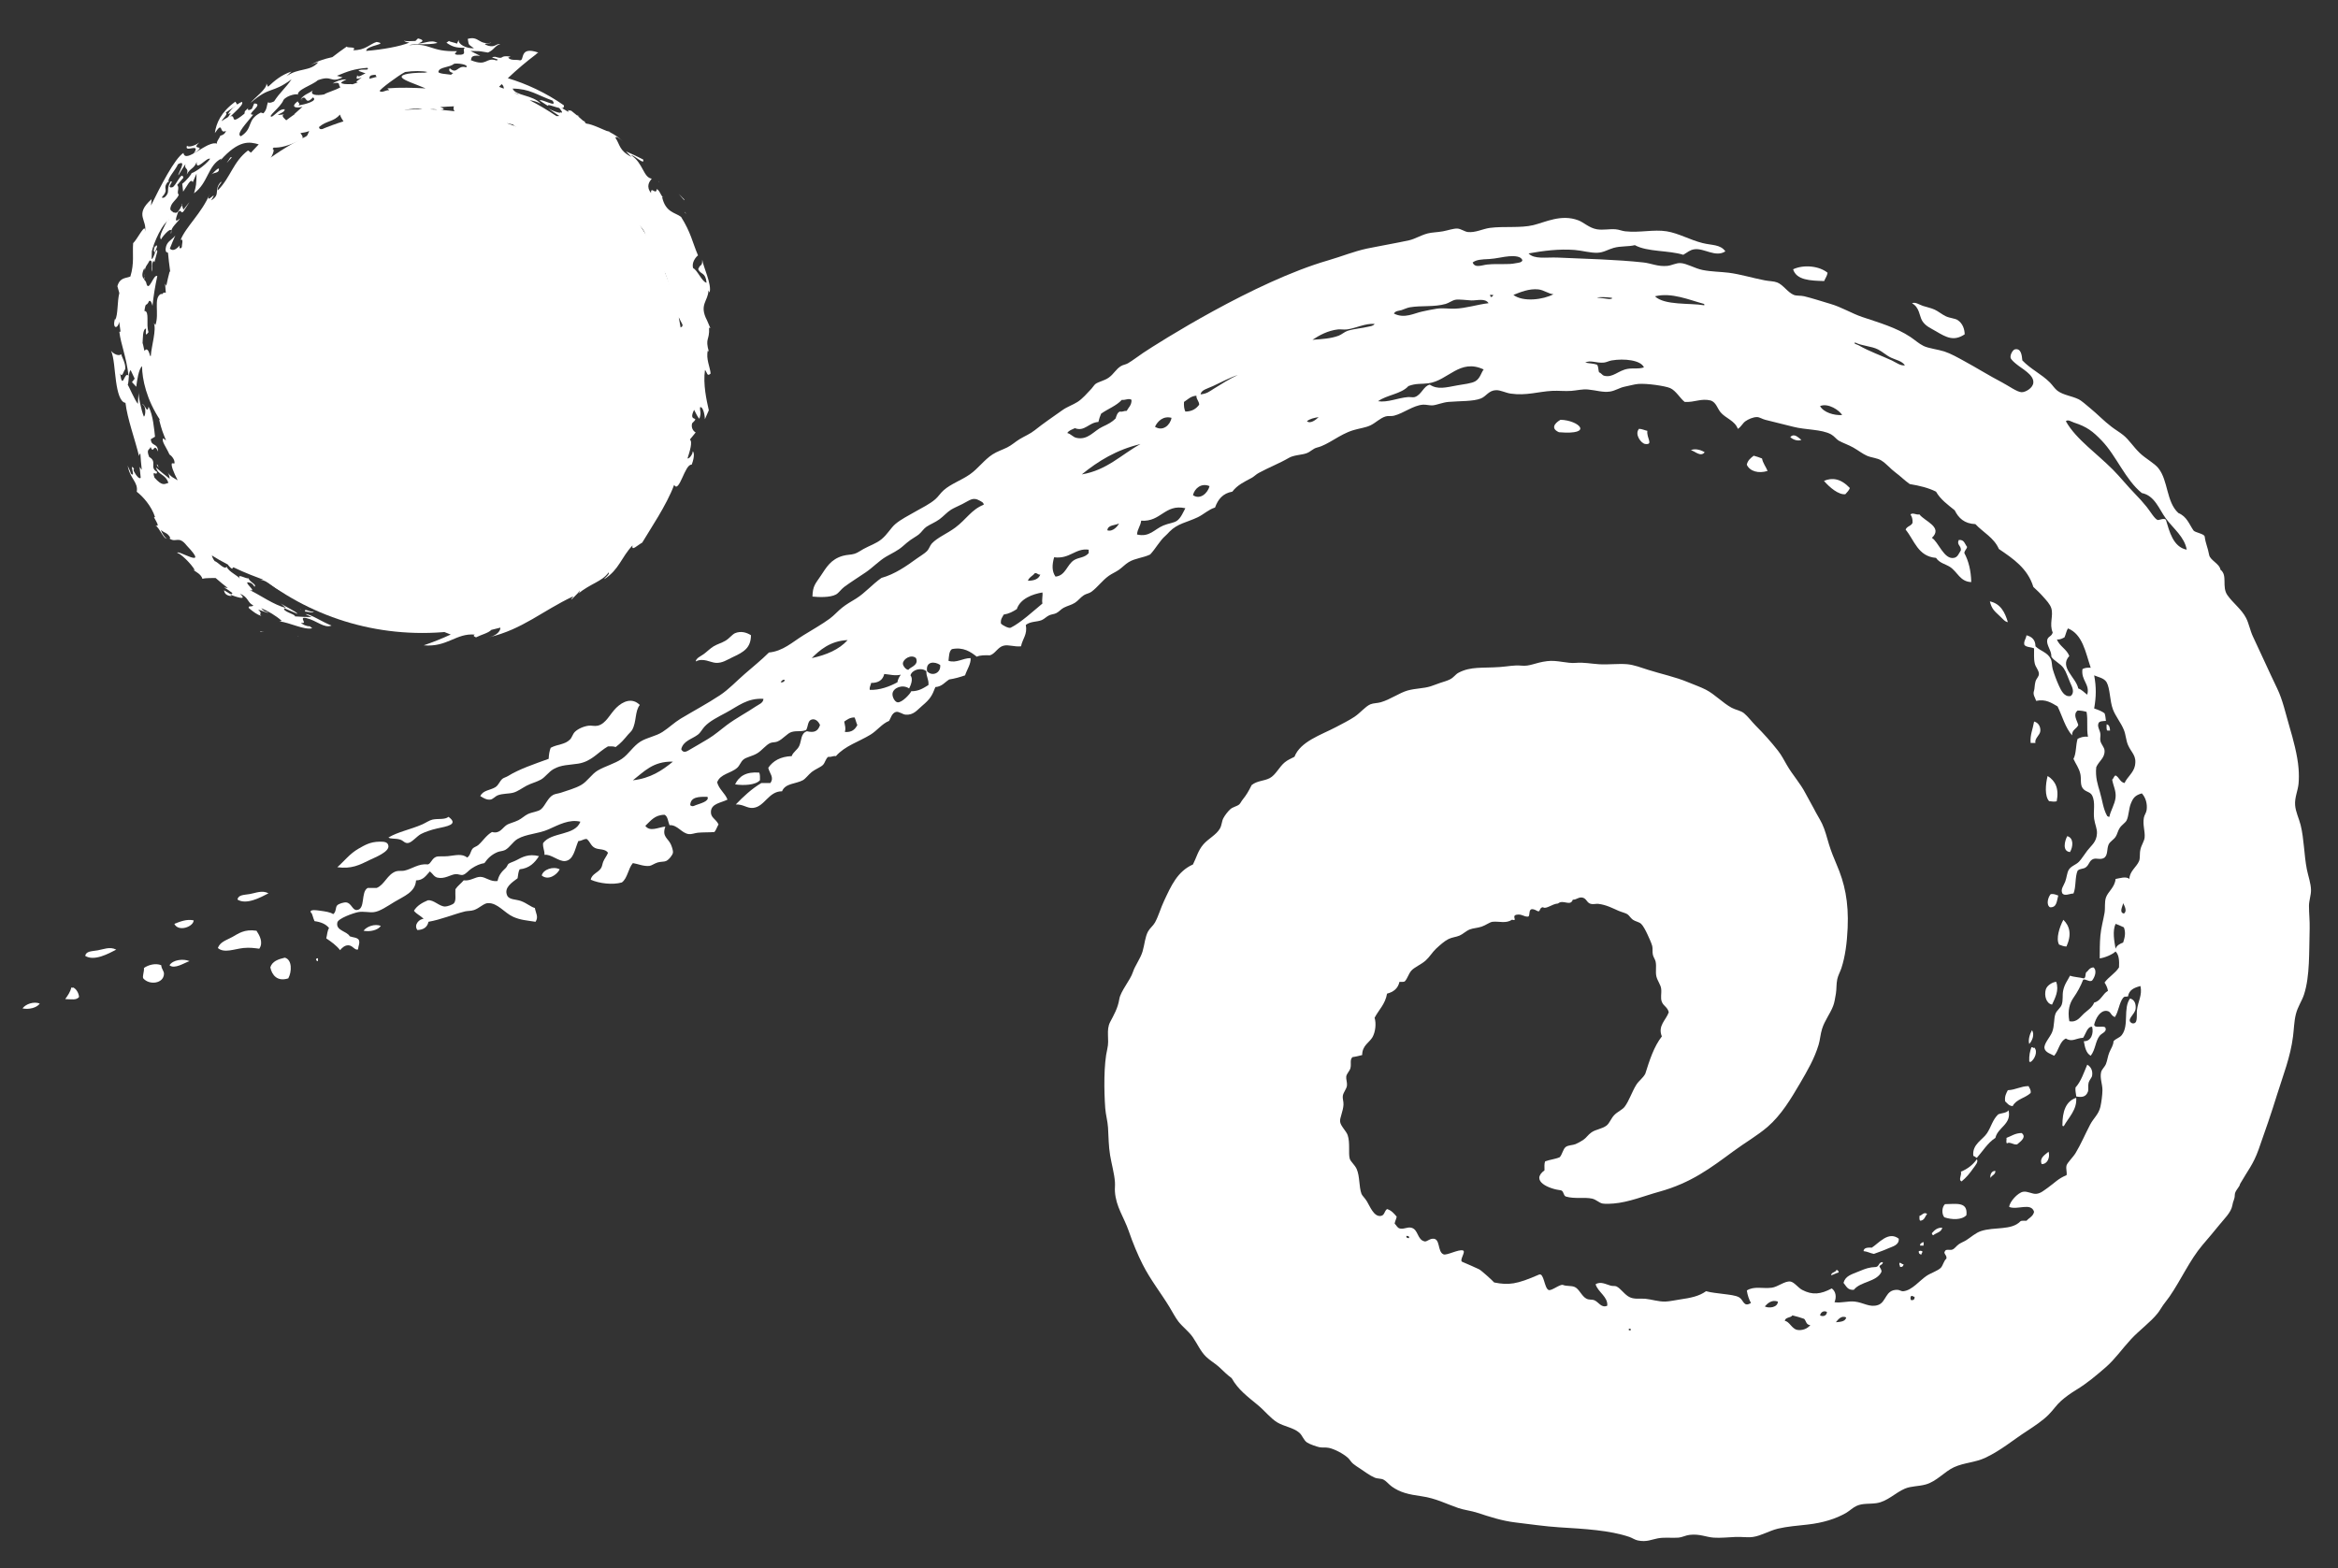 <?xml version="1.0" encoding="UTF-8" standalone="no"?><!DOCTYPE svg PUBLIC "-//W3C//DTD SVG 1.1//EN" "http://www.w3.org/Graphics/SVG/1.1/DTD/svg11.dtd"><svg width="100%" height="100%" viewBox="0 0 155 104" version="1.1" xmlns="http://www.w3.org/2000/svg" xmlns:xlink="http://www.w3.org/1999/xlink" xml:space="preserve" xmlns:serif="http://www.serif.com/" style="fill-rule:evenodd;clip-rule:evenodd;stroke-linejoin:round;stroke-miterlimit:2;"><rect x="0" y="0" width="155" height="104" fill="#333333" stroke="none"/><rect id="Artboard1" x="0" y="0" width="154.56" height="103.44" style="fill:none;"/><g id="Livello-1" serif:id="Livello 1"><path d="M122.217,85.066c0.128,-0.458 0.491,-0.546 1.055,-0.775c0.397,-0.165 0.644,-0.261 1.098,-0.277c0.226,-0.033 0.173,-0.346 0.454,-0.32c0.004,0.169 -0.169,0.163 -0.226,0.275c0.037,0.128 0.148,0.187 0.136,0.365c-0.324,0.683 -1.386,0.627 -1.831,1.192c-0.422,0.039 -0.508,-0.253 -0.686,-0.46" style="fill:#fff;fill-rule:nonzero;"/><path d="M121.391,84.563c0.024,-0.218 0.312,-0.179 0.367,-0.365c0.066,0.039 0.145,0.068 0.136,0.181c-0.188,0.04 -0.313,0.143 -0.503,0.184" style="fill:#fff;fill-rule:nonzero;"/><path d="M125.97,84.014c0,-0.107 -0.078,-0.136 -0.045,-0.274c0.134,-0.013 0.141,0.103 0.273,0.09c-0.009,0.128 -0.08,0.196 -0.228,0.184" style="fill:#fff;fill-rule:nonzero;"/><path d="M127.39,83.189c-0.131,-0.008 -0.196,-0.079 -0.184,-0.227c0.143,-0.033 0.086,-0.033 0.229,-0c0.041,0.128 -0.065,0.118 -0.045,0.227" style="fill:#fff;fill-rule:nonzero;"/><path d="M123.545,82.962c0.023,-0.237 0.277,-0.241 0.549,-0.231c0.452,-0.285 1.101,-1.122 1.785,-0.594c0.043,0.427 -0.42,0.52 -0.688,0.639c-0.313,0.143 -0.664,0.258 -0.96,0.37c-0.248,-0.044 -0.422,-0.159 -0.686,-0.184" style="fill:#fff;fill-rule:nonzero;"/><path d="M127.526,82.595l-0.229,-0c-0.022,-0.161 0.118,-0.161 0.183,-0.229c0.1,-0.008 0.022,0.161 0.046,0.229" style="fill:#fff;fill-rule:nonzero;"/><path d="M128.168,81.908c-0.056,-0.021 -0.093,-0.06 -0.091,-0.138c0.167,-0.184 0.332,-0.369 0.687,-0.365c-0.055,0.311 -0.398,0.332 -0.596,0.503" style="fill:#fff;fill-rule:nonzero;"/><path d="M127.299,80.944c-0.065,-0.056 -0.045,-0.198 -0.047,-0.317c0.186,-0.046 0.273,-0.275 0.506,-0.139c-0.135,0.171 -0.17,0.444 -0.459,0.456" style="fill:#fff;fill-rule:nonzero;"/><path d="M128.9,80.718c-0.188,-0.229 -0.161,-0.683 0.045,-0.871c0.76,-0.008 1.525,-0.181 1.42,0.733c-0.317,0.334 -0.979,0.303 -1.465,0.138" style="fill:#fff;fill-rule:nonzero;"/><path d="M130,77.694c0.445,-0.18 0.794,-0.456 1.054,-0.821c0.132,0.153 -0.108,0.419 -0.232,0.594c-0.234,0.334 -0.466,0.619 -0.775,0.871c-0.239,-0.096 0.025,-0.413 -0.047,-0.644" style="fill:#fff;fill-rule:nonzero;"/><path d="M131.97,78.108c-0.065,-0.143 0.046,-0.501 0.319,-0.458c-0,0.26 -0.247,0.27 -0.319,0.458" style="fill:#fff;fill-rule:nonzero;"/><path d="M135.356,77.192c-0.175,-0.427 0.248,-0.631 0.456,-0.823c0.109,0.353 -0.056,0.827 -0.456,0.823" style="fill:#fff;fill-rule:nonzero;"/><path d="M130.822,76.644c-0.086,-0.775 0.625,-1.06 0.916,-1.51c0.272,-0.419 0.359,-0.879 0.734,-1.24c0.223,-0.097 0.557,-0.08 0.686,-0.274c0.217,0.935 -0.71,1.12 -0.871,1.832c-0.52,0.334 -0.831,0.877 -1.234,1.328c-0.083,-0.039 -0.135,-0.109 -0.231,-0.136" style="fill:#fff;fill-rule:nonzero;"/><path d="M133.066,75.818c-0.103,-0.035 -0.018,-0.255 -0.045,-0.365c0.326,-0.117 0.569,-0.318 1.007,-0.322c0.306,0.244 0.024,0.491 -0.274,0.732c-0.155,0.126 -0.539,-0.197 -0.688,-0.045" style="fill:#fff;fill-rule:nonzero;"/><path d="M136.821,74.674c-0.054,0.006 -0.082,-0.01 -0.091,-0.045c-0.004,-0.92 0.223,-1.61 0.914,-1.832c0.066,0.786 -0.513,1.316 -0.823,1.877" style="fill:#fff;fill-rule:nonzero;"/><path d="M132.93,73.025c-0.037,-0.342 0.075,-0.532 0.182,-0.734c0.528,-0.023 0.838,-0.262 1.374,-0.272c0.055,0.144 0.169,0.224 0.138,0.455c-0.351,0.339 -0.965,0.413 -1.191,0.871c-0.26,-0.015 -0.358,-0.19 -0.503,-0.32" style="fill:#fff;fill-rule:nonzero;"/><path d="M137.646,72.706c-0.013,-0.202 -0.074,-0.354 -0.048,-0.596c0.365,-0.398 0.549,-0.978 0.778,-1.512c0.219,0.122 0.382,0.371 0.322,0.736c-0.023,0.13 -0.182,0.281 -0.231,0.456c-0.055,0.217 0.004,0.466 -0.044,0.594c-0.137,0.37 -0.419,0.388 -0.777,0.322" style="fill:#fff;fill-rule:nonzero;"/><path d="M134.67,69.455c0.104,-0.062 0.171,0.116 0.182,-0c0.289,0.254 0.016,0.819 -0.229,0.961c-0.055,0.009 -0.079,-0.008 -0.092,-0.045c-0.019,-0.371 0.048,-0.656 0.139,-0.916" style="fill:#fff;fill-rule:nonzero;"/><path d="M134.531,69.226c-0.095,-0.281 0.059,-0.706 0.184,-0.916c0.188,0.312 0.002,0.714 -0.184,0.916" style="fill:#fff;fill-rule:nonzero;"/><path d="M136.318,65.104c0.206,0.58 -0.079,1.081 -0.274,1.51c-0.382,-0.062 -0.537,-0.588 -0.415,-1.007c0.085,-0.276 0.458,-0.491 0.689,-0.503" style="fill:#fff;fill-rule:nonzero;"/><path d="M9.497,64.875c-0.07,-0.151 0.072,-0.431 0.046,-0.687c0.273,-0.2 0.769,-0.344 1.145,-0.184c0.023,0.279 0.199,0.38 0.182,0.597c-0.042,0.623 -0.967,0.742 -1.373,0.274" style="fill:#fff;fill-rule:nonzero;"/><path d="M17.921,64.145c0.127,-0.408 0.53,-0.54 0.961,-0.642c0.497,0.126 0.468,0.948 0.23,1.372c-0.721,0.233 -1.081,-0.206 -1.191,-0.73" style="fill:#fff;fill-rule:nonzero;"/><path d="M11.238,64.005c0.228,-0.371 0.923,-0.446 1.328,-0.274c-0.365,0.124 -1.001,0.555 -1.328,0.274" style="fill:#fff;fill-rule:nonzero;"/><path d="M21.081,63.73c-0.15,0.008 -0.182,-0.214 0,-0.184l0,0.184Z" style="fill:#fff;fill-rule:nonzero;"/><path d="M14.443,62.862c0.152,-0.411 0.544,-0.503 0.961,-0.732c0.401,-0.223 0.792,-0.535 1.601,-0.413c0.201,0.307 0.469,0.78 0.184,1.192c-0.287,-0.037 -0.628,-0.092 -1.052,-0.047c-0.593,0.062 -1.282,0.363 -1.694,0" style="fill:#fff;fill-rule:nonzero;"/><path d="M24.102,61.717c0.216,-0.291 0.75,-0.475 1.145,-0.322c-0.184,0.285 -0.731,0.411 -1.145,0.322" style="fill:#fff;fill-rule:nonzero;"/><path d="M1.491,66.866c0.215,-0.292 0.75,-0.476 1.145,-0.321c-0.186,0.284 -0.734,0.412 -1.145,0.321" style="fill:#fff;fill-rule:nonzero;"/><path d="M28.086,60.939c-0.181,-0.216 -0.478,-0.32 -0.643,-0.548c0.204,-0.335 0.539,-0.531 0.917,-0.69c0.39,-0.057 0.756,0.407 1.145,0.411c0.142,0.002 0.516,-0.122 0.596,-0.227c0.152,-0.202 0.066,-0.511 0.091,-0.918c0.148,-0.231 0.375,-0.383 0.549,-0.592c0.454,0.058 0.75,-0.229 1.098,-0.231c0.363,0 0.668,0.344 1.145,0.276c0.089,-0.402 0.262,-0.604 0.549,-0.87c0.082,-0.076 0.118,-0.225 0.184,-0.275c0.106,-0.076 0.347,-0.144 0.503,-0.228c0.407,-0.215 0.818,-0.452 1.512,-0.277c-0.281,0.438 -0.631,0.807 -1.282,0.873c-0.091,0.152 -0.097,0.39 -0.137,0.594c-0.373,0.283 -0.923,0.623 -0.688,1.145c0.133,0.29 0.574,0.239 0.916,0.365c0.399,0.149 0.665,0.4 0.917,0.46c0.07,0.369 0.257,0.594 0.046,0.916c-0.591,-0.093 -0.986,-0.112 -1.466,-0.322c-0.602,-0.264 -1.041,-0.943 -1.694,-0.916c-0.277,0.012 -0.555,0.334 -0.916,0.458c-0.201,0.07 -0.431,0.052 -0.596,0.091c-0.803,0.202 -1.574,0.538 -2.425,0.689c-0.074,0.353 -0.323,0.53 -0.734,0.548c-0.278,-0.357 0.17,-0.771 0.413,-0.732" style="fill:#fff;fill-rule:nonzero;"/><path d="M11.558,61.259c0.368,-0.14 0.812,-0.332 1.282,-0.229c-0.014,0.425 -1.016,0.788 -1.282,0.229" style="fill:#fff;fill-rule:nonzero;"/><path d="M15.741,59.648c0.066,-0.316 0.401,-0.297 0.824,-0.365c0.378,-0.062 0.807,-0.275 1.236,-0.048c-0.518,0.268 -1.47,0.79 -2.06,0.413" style="fill:#fff;fill-rule:nonzero;"/><path d="M5.647,63.382c0.065,-0.312 0.401,-0.297 0.825,-0.365c0.377,-0.06 0.806,-0.272 1.234,-0.046c-0.517,0.267 -1.468,0.79 -2.059,0.411" style="fill:#fff;fill-rule:nonzero;"/><path d="M135.951,59.292c0.237,-0.039 0.347,0.047 0.503,0.09c-0.101,0.34 -0.078,0.806 -0.549,0.78c-0.264,-0.165 -0.136,-0.659 0.046,-0.87" style="fill:#fff;fill-rule:nonzero;"/><path d="M35.915,58.054c0.091,-0.402 0.771,-0.633 1.191,-0.408c-0.198,0.386 -0.774,0.759 -1.191,0.408" style="fill:#fff;fill-rule:nonzero;"/><path d="M22.362,57.505c0.457,-0.396 0.814,-0.893 1.42,-1.237c0.395,-0.223 0.754,-0.448 1.373,-0.456c0.325,-0.007 0.556,0.02 0.595,0.274c0.064,0.406 -0.906,0.775 -1.191,0.916c-0.754,0.373 -1.26,0.629 -2.197,0.503" style="fill:#fff;fill-rule:nonzero;"/><path d="M137.233,56.499c-0.527,-0.047 -0.351,-0.741 -0.183,-1.054c0.448,0.119 0.386,0.716 0.183,1.054" style="fill:#fff;fill-rule:nonzero;"/><path d="M25.751,55.537c0.619,-0.377 1.49,-0.539 2.243,-0.871c0.228,-0.101 0.479,-0.278 0.686,-0.321c0.375,-0.077 0.81,0.023 1.054,-0.182c0.698,0.518 -0.095,0.627 -0.779,0.778c-0.366,0.08 -0.837,0.247 -1.055,0.367c-0.274,0.15 -0.618,0.586 -0.867,0.594c-0.226,0.01 -0.28,-0.158 -0.505,-0.229c-0.321,-0.099 -0.621,-0.025 -0.777,-0.136" style="fill:#fff;fill-rule:nonzero;"/><path d="M31.841,52.789c0.188,-0.402 0.676,-0.382 1.008,-0.596c0.208,-0.134 0.268,-0.382 0.455,-0.547c0.077,-0.068 0.252,-0.113 0.368,-0.183c0.755,-0.469 1.736,-0.793 2.702,-1.145c0.014,-0.277 0.052,-0.526 0.135,-0.733c0.49,-0.255 0.923,-0.192 1.282,-0.55c0.129,-0.126 0.174,-0.357 0.321,-0.504c0.22,-0.214 0.596,-0.371 0.915,-0.41c0.186,-0.025 0.372,0.047 0.598,0c0.551,-0.124 0.817,-0.788 1.236,-1.192c0.441,-0.43 1.047,-0.689 1.556,-0.182c-0.335,0.415 -0.207,1.11 -0.504,1.648c-0.06,0.107 -0.191,0.219 -0.276,0.318c-0.253,0.303 -0.466,0.561 -0.823,0.825c-0.129,-0.054 -0.314,-0.049 -0.505,-0.047c-0.663,0.377 -1.087,1.004 -1.966,1.145c-0.608,0.098 -1.13,0.068 -1.65,0.366c-0.323,0.188 -0.537,0.522 -0.824,0.689c-0.287,0.163 -0.65,0.246 -0.962,0.411c-0.299,0.161 -0.583,0.377 -0.869,0.458c-0.322,0.089 -0.699,0.045 -1.052,0.182c-0.139,0.055 -0.307,0.251 -0.459,0.276c-0.247,0.039 -0.482,-0.097 -0.686,-0.229" style="fill:#fff;fill-rule:nonzero;"/><path d="M48.734,52.012c0.256,-0.538 0.733,-0.854 1.602,-0.78c0.055,0.13 0.05,0.316 0.046,0.504c-0.292,0.332 -1.088,0.359 -1.648,0.276" style="fill:#fff;fill-rule:nonzero;"/><path d="M120.922,31.887c0.549,-0.235 1.117,-0.157 1.716,0.473c-0.042,0.135 -0.169,0.272 -0.297,0.41c-0.438,0.06 -1.052,-0.452 -1.419,-0.883" style="fill:#fff;fill-rule:nonzero;"/><path d="M136.792,60.991c0.424,0.418 0.565,0.974 0.207,1.77c-0.139,0.01 -0.313,-0.058 -0.491,-0.126c-0.219,-0.384 0.02,-1.145 0.284,-1.644" style="fill:#fff;fill-rule:nonzero;"/><path d="M135.749,51.457c0.507,0.313 0.771,0.821 0.602,1.675c-0.13,0.043 -0.318,0.016 -0.503,-0.008c-0.301,-0.324 -0.242,-1.121 -0.099,-1.667" style="fill:#fff;fill-rule:nonzero;"/><path d="M134.623,49.264c-0.048,-0.53 0.144,-0.908 0.23,-1.419c0.32,0.08 0.438,0.39 0.411,0.641c-0.027,0.269 -0.403,0.493 -0.32,0.778l-0.321,0Z" style="fill:#fff;fill-rule:nonzero;"/><path d="M139.888,48.441l-0.182,-0c-0.078,-0.076 -0.039,-0.27 -0.047,-0.412c0.181,0.035 0.218,0.208 0.229,0.412" style="fill:#fff;fill-rule:nonzero;"/><path d="M46.123,43.862c0.024,-0.229 0.338,-0.345 0.55,-0.503c0.215,-0.161 0.409,-0.363 0.641,-0.504c0.214,-0.132 0.533,-0.221 0.778,-0.367c0.25,-0.144 0.458,-0.427 0.641,-0.503c0.375,-0.157 0.751,-0.056 1.053,0.136c-0.007,0.872 -0.509,1.124 -1.236,1.467c-0.351,0.165 -0.665,0.392 -1.098,0.365c-0.347,-0.019 -0.839,-0.355 -1.329,-0.091" style="fill:#fff;fill-rule:nonzero;"/><path d="M126.76,20.113c0.201,-0.113 0.474,0.087 0.721,0.171c0.252,0.085 0.533,0.134 0.78,0.248c0.229,0.105 0.483,0.317 0.738,0.439c0.261,0.124 0.611,0.141 0.777,0.247c0.341,0.224 0.465,0.591 0.476,0.95c-0.722,0.482 -1.216,0.206 -1.904,-0.201c-0.334,-0.2 -0.697,-0.333 -0.92,-0.705c-0.178,-0.299 -0.176,-0.897 -0.668,-1.149" style="fill:#fff;fill-rule:nonzero;"/><path d="M133.112,41.254c-0.188,-0.017 -0.353,-0.231 -0.548,-0.415c-0.326,-0.307 -0.522,-0.451 -0.644,-0.961c0.705,0.151 0.998,0.714 1.192,1.376" style="fill:#fff;fill-rule:nonzero;"/><path d="M130.686,38.598c-0.747,-0.023 -0.916,-0.691 -1.419,-1.011c-0.313,-0.194 -0.689,-0.252 -0.916,-0.594c-1.201,-0.095 -1.432,-1.164 -2.016,-1.875c0.08,-0.229 0.382,-0.233 0.461,-0.456c0.012,-0.248 -0.05,-0.413 -0.14,-0.551c0.16,-0.142 0.375,0.048 0.597,-0c0.334,0.452 1.584,0.838 0.824,1.556c0.426,0.247 0.799,1.456 1.462,1.326c0.244,-0.043 0.314,-0.272 0.459,-0.501c0.026,-0.324 -0.297,-0.355 -0.137,-0.687c0.371,-0.035 0.396,0.274 0.549,0.458c-0.026,0.169 -0.169,0.225 -0.182,0.412c0.276,0.516 0.441,1.147 0.458,1.923" style="fill:#fff;fill-rule:nonzero;"/><path d="M115.805,30.814c0.062,-0.291 0.26,-0.443 0.458,-0.596c0.193,0.05 0.375,0.114 0.551,0.183c0.068,0.329 0.254,0.539 0.369,0.826c-0.594,0.185 -1.172,0.035 -1.378,-0.413" style="fill:#fff;fill-rule:nonzero;"/><path d="M112.098,29.851c0.312,-0.142 0.722,0.011 0.916,0.139c-0.276,0.336 -0.632,-0.071 -0.916,-0.139" style="fill:#fff;fill-rule:nonzero;"/><path d="M108.664,28.434c0.215,0.013 0.359,0.095 0.549,0.136c-0.065,0.47 0.421,0.932 -0.139,0.871c-0.275,-0.031 -0.734,-0.654 -0.41,-1.007" style="fill:#fff;fill-rule:nonzero;"/><path d="M119.424,29.167c-0.241,0.118 -0.601,-0.042 -0.734,-0.184c0.263,-0.284 0.528,0.036 0.734,0.184" style="fill:#fff;fill-rule:nonzero;"/><path d="M103.354,28.661c-0.547,-0.239 -0.315,-0.586 0.1,-0.825c1.213,0.025 2.264,1.023 -0.1,0.825" style="fill:#fff;fill-rule:nonzero;"/><path d="M118.875,17.856c0.73,-0.338 1.754,-0.21 2.287,0.231c-0.035,0.223 -0.154,0.363 -0.228,0.549c-0.92,-0.025 -1.836,-0.058 -2.059,-0.78" style="fill:#fff;fill-rule:nonzero;"/><path d="M4.324,66.249c0.165,-0.231 0.332,-0.462 0.413,-0.777c0.042,0.028 0.082,0.053 0.09,0c0.254,0.086 0.41,0.445 0.412,0.641c-0.184,0.223 -0.482,0.146 -0.915,0.136" style="fill:#fff;fill-rule:nonzero;"/><path d="M20.623,60.527c-0.171,-0.26 0.414,-0.161 0.595,-0.138c0.319,0.043 0.695,0.093 0.87,0.229c0.222,-0.159 0.134,-0.46 0.275,-0.594c0.104,-0.099 0.441,-0.205 0.594,-0.184c0.344,0.045 0.401,0.514 0.688,0.503c0.61,-0.024 0.251,-1.204 0.733,-1.464l0.594,-0c0.517,-0.204 0.704,-0.904 1.282,-1.1c0.162,-0.053 0.388,-0.012 0.549,-0.045c0.496,-0.105 0.963,-0.493 1.557,-0.413c0.22,-0.055 0.262,-0.389 0.549,-0.502c0.159,-0.061 0.471,-0.017 0.78,-0.046c0.492,-0.05 0.946,-0.19 1.28,0.091c0.216,-0.124 0.221,-0.425 0.367,-0.596c0.082,-0.095 0.262,-0.138 0.365,-0.227c0.294,-0.252 0.544,-0.664 0.917,-0.871c0.52,0.136 0.67,-0.26 0.961,-0.458c0.173,-0.118 0.488,-0.177 0.778,-0.32c0.23,-0.111 0.433,-0.315 0.641,-0.412c0.32,-0.146 0.673,-0.153 0.871,-0.32c0.288,-0.241 0.443,-0.774 0.824,-0.961c0.131,-0.064 0.347,-0.083 0.504,-0.138c0.357,-0.126 0.941,-0.283 1.327,-0.506c0.414,-0.233 0.693,-0.719 1.098,-0.961c0.512,-0.299 1.112,-0.443 1.604,-0.775c0.454,-0.31 0.756,-0.851 1.235,-1.146c0.448,-0.276 1.023,-0.352 1.464,-0.641c0.429,-0.276 0.774,-0.619 1.192,-0.873c0.878,-0.526 1.778,-1.006 2.609,-1.555c0.593,-0.392 1.108,-0.949 1.649,-1.417c0.554,-0.481 1.104,-0.924 1.603,-1.419c0.938,-0.091 1.549,-0.689 2.288,-1.145c0.628,-0.386 1.238,-0.732 1.74,-1.099c0.305,-0.223 0.541,-0.51 0.825,-0.731c0.286,-0.229 0.578,-0.39 0.917,-0.598c0.612,-0.381 1.095,-0.963 1.691,-1.374c0.883,-0.245 1.641,-0.777 2.336,-1.281c0.224,-0.163 0.526,-0.336 0.687,-0.503c0.135,-0.14 0.188,-0.361 0.319,-0.503c0.376,-0.399 1.011,-0.648 1.556,-1.054c0.723,-0.537 1.065,-1.191 1.88,-1.513c-0.006,-0.156 -0.165,-0.208 -0.276,-0.274c-0.44,-0.248 -0.609,-0.041 -1.143,0.231c-0.26,0.13 -0.554,0.256 -0.735,0.365c-0.283,0.175 -0.499,0.436 -0.778,0.642c-0.272,0.202 -0.617,0.332 -0.87,0.503c-0.192,0.132 -0.314,0.353 -0.503,0.504c-0.162,0.131 -0.369,0.235 -0.551,0.367c-0.175,0.125 -0.319,0.249 -0.503,0.412c-0.327,0.291 -0.712,0.462 -1.098,0.685c-0.49,0.287 -0.9,0.736 -1.373,1.054c-0.518,0.349 -1.018,0.666 -1.419,0.962c-0.205,0.152 -0.364,0.406 -0.55,0.505c-0.403,0.214 -1.17,0.175 -1.556,0.136c0.023,-0.718 0.185,-0.831 0.548,-1.374c0.377,-0.565 0.665,-1.097 1.467,-1.328c0.293,-0.083 0.532,-0.06 0.777,-0.137c0.219,-0.069 0.35,-0.185 0.596,-0.319c0.407,-0.225 0.838,-0.357 1.189,-0.644c0.395,-0.322 0.617,-0.751 0.917,-1.006c0.375,-0.318 0.861,-0.555 1.326,-0.826c0.444,-0.253 0.957,-0.499 1.329,-0.823c0.199,-0.173 0.35,-0.42 0.55,-0.594c0.485,-0.429 1.171,-0.656 1.739,-1.054c0.552,-0.384 0.947,-0.965 1.511,-1.328c0.293,-0.188 0.64,-0.299 0.96,-0.456c0.309,-0.153 0.548,-0.382 0.825,-0.549c0.37,-0.222 0.691,-0.342 1.009,-0.596c0.562,-0.45 1.198,-0.879 1.83,-1.329c0.325,-0.231 0.682,-0.34 1.008,-0.548c0.327,-0.213 0.629,-0.567 0.916,-0.871c0.097,-0.103 0.177,-0.251 0.273,-0.321c0.212,-0.151 0.597,-0.217 0.869,-0.413c0.347,-0.241 0.476,-0.567 0.825,-0.773c0.134,-0.083 0.299,-0.093 0.458,-0.184c0.344,-0.206 0.678,-0.468 1.007,-0.689c0.979,-0.654 7.391,-4.728 12.27,-6.135c0.874,-0.254 1.683,-0.589 2.562,-0.779c0.472,-0.102 0.944,-0.176 1.42,-0.275c0.455,-0.093 0.922,-0.169 1.377,-0.274c0.412,-0.097 0.756,-0.33 1.233,-0.456c0.273,-0.072 0.662,-0.075 1.01,-0.14c0.327,-0.06 0.701,-0.196 0.96,-0.182c0.229,0.013 0.477,0.204 0.687,0.229c0.512,0.056 0.986,-0.211 1.465,-0.274c0.911,-0.122 2.016,0.026 2.884,-0.184c0.796,-0.194 1.843,-0.747 2.976,-0.319c0.362,0.133 0.72,0.509 1.236,0.596c0.413,0.066 0.825,-0.033 1.238,-0c0.214,0.014 0.431,0.113 0.639,0.134c0.978,0.105 1.881,-0.139 2.748,-0c0.792,0.129 1.533,0.567 2.38,0.779c0.623,0.157 1.174,0.079 1.51,0.549c-0.648,0.429 -1.411,-0.231 -2.058,-0.136c-0.297,0.041 -0.455,0.206 -0.733,0.365c-0.976,-0.307 -2.381,-0.181 -3.208,-0.639c-0.473,0.111 -0.944,0.047 -1.415,0.183c-0.38,0.108 -0.653,0.303 -1.056,0.32c-0.487,0.02 -0.998,-0.142 -1.509,-0.184c-1.04,-0.082 -2.088,0.052 -3.067,0.229c0.372,0.405 1.17,0.244 1.923,0.275c1.853,0.082 3.902,0.13 5.675,0.322c0.54,0.057 0.96,0.29 1.602,0.229c0.293,-0.029 0.586,-0.203 0.872,-0.186c0.43,0.026 0.944,0.354 1.464,0.458c0.58,0.117 1.194,0.115 1.741,0.183c0.775,0.101 1.596,0.355 2.381,0.504c0.289,0.057 0.601,0.053 0.82,0.138c0.392,0.148 0.706,0.664 1.101,0.825c0.195,0.079 0.454,0.035 0.688,0.091c0.512,0.123 1.17,0.336 1.738,0.505c0.741,0.214 1.416,0.633 2.105,0.868c1.138,0.384 2.26,0.7 3.206,1.329c0.28,0.185 0.552,0.439 0.872,0.596c0.335,0.161 0.93,0.223 1.372,0.363c0.429,0.139 0.91,0.412 1.328,0.642c0.823,0.447 1.623,0.951 2.517,1.419c0.417,0.219 0.986,0.635 1.283,0.641c0.268,0.004 0.759,-0.286 0.775,-0.641c0.033,-0.524 -0.755,-0.908 -1.142,-1.236c-0.121,-0.101 -0.343,-0.285 -0.368,-0.413c-0.037,-0.218 0.165,-0.521 0.277,-0.548c0.412,-0.097 0.469,0.357 0.504,0.73c0.562,0.59 1.25,0.889 1.831,1.467c0.177,0.18 0.315,0.411 0.504,0.551c0.395,0.288 0.923,0.334 1.373,0.548c0.244,0.116 0.5,0.372 0.78,0.594c0.484,0.394 0.907,0.848 1.419,1.236c0.256,0.2 0.532,0.355 0.775,0.551c0.384,0.303 0.673,0.78 1.102,1.192c0.396,0.38 0.973,0.678 1.233,1.007c0.66,0.818 0.521,2.246 1.329,2.974c0.561,0.234 0.707,0.728 0.998,1.154c0.1,0.142 0.714,0.216 0.744,0.404c0.069,0.505 0.202,0.701 0.298,1.229c0.064,0.341 0.712,0.598 0.745,0.966c0.503,0.385 0.066,1.128 0.466,1.695c0.375,0.532 0.941,0.936 1.236,1.512c0.194,0.38 0.265,0.829 0.458,1.236c0.536,1.124 1.016,2.219 1.602,3.434c0.371,0.768 0.557,1.657 0.825,2.565c0.232,0.785 0.529,1.876 0.594,2.745c0.028,0.33 0.028,0.718 0,1.006c-0.043,0.469 -0.267,0.917 -0.228,1.422c0.035,0.458 0.25,0.862 0.367,1.326c0.228,0.924 0.224,1.981 0.41,2.931c0.091,0.452 0.271,0.941 0.276,1.372c0.005,0.343 -0.135,0.698 -0.135,1.054c0,0.498 0.059,0.995 0.045,1.512c-0.045,1.555 0.023,3.123 -0.368,4.349c-0.137,0.435 -0.424,0.819 -0.547,1.326c-0.119,0.479 -0.126,0.997 -0.187,1.467c-0.173,1.378 -0.664,2.597 -1.052,3.843c-0.375,1.214 -0.796,2.438 -1.233,3.665c-0.361,0.999 -0.701,1.359 -1.226,2.274c-0.026,0.21 -0.345,0.445 -0.35,0.721c-0.004,0.33 -0.11,0.362 -0.165,0.714c-0.075,0.46 -0.588,0.937 -0.87,1.295c-0.286,0.364 -0.762,0.915 -1.1,1.314c-0.852,1.001 -1.426,2.317 -2.197,3.433c-0.128,0.184 -0.283,0.367 -0.412,0.551c-0.128,0.177 -0.24,0.39 -0.368,0.546c-0.48,0.605 -1.213,1.12 -1.784,1.741c-0.58,0.629 -1.05,1.312 -1.648,1.832c-0.648,0.561 -1.238,1.066 -1.97,1.51c-0.378,0.231 -0.703,0.464 -1.005,0.732c-0.305,0.269 -0.516,0.605 -0.827,0.916c-0.371,0.376 -0.926,0.749 -1.463,1.1c-0.911,0.59 -1.666,1.244 -2.701,1.741c-0.704,0.336 -1.424,0.328 -2.107,0.64c-0.637,0.295 -1.151,0.944 -1.876,1.144c-0.478,0.132 -0.957,0.099 -1.375,0.275c-0.632,0.267 -1.162,0.853 -1.875,0.961c-0.482,0.072 -0.912,-0.004 -1.328,0.183c-0.252,0.115 -0.45,0.318 -0.689,0.46c-0.668,0.391 -1.526,0.663 -2.563,0.779c-0.686,0.075 -1.357,0.128 -1.969,0.272c-0.579,0.141 -1.095,0.467 -1.648,0.549c-0.351,0.053 -0.741,-0.017 -1.143,-0c-0.497,0.02 -1.021,0.079 -1.466,0.046c-0.516,-0.037 -0.931,-0.265 -1.604,-0.182c-0.254,0.028 -0.492,0.165 -0.73,0.182c-0.464,0.037 -0.895,-0.041 -1.373,0.048c-0.403,0.071 -0.735,0.265 -1.329,0.137c-0.19,-0.041 -0.363,-0.165 -0.548,-0.231c-1.325,-0.446 -2.943,-0.533 -4.671,-0.64c-0.92,-0.058 -1.914,-0.206 -2.888,-0.321c-0.895,-0.108 -1.682,-0.368 -2.514,-0.639c-0.416,-0.138 -0.873,-0.182 -1.282,-0.321c-0.771,-0.263 -1.48,-0.644 -2.427,-0.778c-0.858,-0.122 -1.407,-0.242 -1.97,-0.642c-0.206,-0.149 -0.358,-0.358 -0.549,-0.458c-0.175,-0.091 -0.384,-0.047 -0.595,-0.138c-0.321,-0.134 -0.659,-0.398 -0.961,-0.596c-0.16,-0.101 -0.319,-0.207 -0.457,-0.318c-0.153,-0.124 -0.222,-0.286 -0.367,-0.412c-0.318,-0.276 -0.873,-0.563 -1.236,-0.642c-0.238,-0.051 -0.447,-0.002 -0.642,-0.047c-0.173,-0.038 -0.618,-0.182 -0.823,-0.318c-0.22,-0.15 -0.303,-0.47 -0.506,-0.643c-0.401,-0.345 -0.99,-0.401 -1.464,-0.685c-0.426,-0.256 -0.821,-0.764 -1.281,-1.145c-0.706,-0.584 -1.302,-1.017 -1.738,-1.787c-0.316,-0.231 -0.554,-0.478 -0.826,-0.732c-0.265,-0.245 -0.601,-0.427 -0.869,-0.687c-0.369,-0.359 -0.56,-0.823 -0.871,-1.281c-0.257,-0.382 -0.679,-0.691 -0.963,-1.052c-0.204,-0.264 -0.397,-0.639 -0.593,-0.963c-0.562,-0.926 -1.274,-1.82 -1.785,-2.838c-0.323,-0.64 -0.64,-1.397 -0.916,-2.2c-0.328,-0.944 -0.844,-1.602 -0.915,-2.607c-0.018,-0.221 0.017,-0.386 0,-0.642c-0.043,-0.583 -0.222,-1.179 -0.322,-1.786c-0.099,-0.598 -0.099,-1.19 -0.137,-1.832c-0.027,-0.428 -0.151,-0.839 -0.184,-1.28c-0.082,-1.143 -0.107,-2.915 0.138,-3.938c0.154,-0.642 -0.103,-1.227 0.191,-1.785c0.238,-0.456 0.508,-0.909 0.603,-1.514c0.083,-0.522 0.729,-1.254 0.9,-1.784c0.142,-0.441 0.497,-0.889 0.642,-1.372c0.14,-0.478 0.161,-0.951 0.364,-1.328c0.116,-0.213 0.335,-0.372 0.46,-0.594c0.243,-0.448 0.374,-0.951 0.596,-1.419c0.477,-1.019 0.887,-1.966 1.921,-2.429c0.24,-0.474 0.335,-0.919 0.687,-1.328c0.341,-0.394 0.853,-0.625 1.099,-1.052c0.129,-0.223 0.119,-0.478 0.228,-0.687c0.105,-0.196 0.296,-0.447 0.46,-0.594c0.165,-0.153 0.431,-0.186 0.594,-0.32c0.074,-0.063 0.147,-0.225 0.228,-0.321c0.232,-0.285 0.389,-0.543 0.596,-0.964c0.382,-0.299 0.807,-0.259 1.191,-0.456c0.401,-0.206 0.634,-0.75 1.006,-1.053c0.196,-0.16 0.415,-0.248 0.641,-0.366c0.389,-1.015 1.768,-1.45 2.75,-1.967c0.415,-0.221 0.868,-0.444 1.233,-0.687c0.393,-0.263 0.706,-0.677 1.053,-0.826c0.197,-0.082 0.462,-0.07 0.688,-0.136c0.632,-0.183 1.24,-0.629 1.783,-0.78c0.532,-0.146 1.048,-0.128 1.513,-0.274c0.202,-0.064 0.426,-0.157 0.641,-0.229c0.201,-0.068 0.463,-0.138 0.641,-0.229c0.287,-0.146 0.355,-0.336 0.596,-0.456c0.813,-0.417 1.551,-0.282 2.745,-0.369c0.49,-0.035 0.95,-0.136 1.372,-0.091c0.615,0.066 0.908,-0.196 1.738,-0.297c0.676,-0.086 1.306,0.173 1.926,0.114c0.48,-0.044 0.994,0.059 1.509,0.091c0.623,0.041 1.278,-0.054 1.88,-0c0.451,0.045 0.935,0.229 1.371,0.369c0.848,0.272 1.801,0.466 2.658,0.825c0.402,0.167 0.834,0.317 1.19,0.501c0.596,0.313 1.092,0.86 1.693,1.19c0.26,0.142 0.603,0.184 0.825,0.366c0.269,0.224 0.5,0.546 0.777,0.827c0.494,0.49 1.024,1.08 1.466,1.646c0.243,0.309 0.389,0.604 0.596,0.961c0.379,0.662 0.887,1.198 1.236,1.877c0.173,0.34 0.382,0.677 0.55,1.007c0.177,0.356 0.388,0.676 0.549,1.008c0.199,0.417 0.316,0.906 0.458,1.372c0.141,0.458 0.314,0.885 0.503,1.328c0.532,1.234 0.809,2.459 0.733,4.213c-0.044,0.977 -0.16,1.885 -0.413,2.657c-0.077,0.231 -0.221,0.491 -0.274,0.732c-0.072,0.33 -0.041,0.668 -0.092,0.963c-0.052,0.283 -0.088,0.578 -0.183,0.821c-0.203,0.526 -0.563,0.966 -0.732,1.512c-0.116,0.368 -0.133,0.737 -0.229,1.052c-0.282,0.933 -0.733,1.704 -1.236,2.565c-0.6,1.021 -1.229,2.085 -2.149,2.885c-0.677,0.58 -1.498,1.05 -2.246,1.601c-1.529,1.126 -2.816,2.114 -4.945,2.702c-0.977,0.269 -2.004,0.697 -3.02,0.78c-0.223,0.016 -0.507,0.037 -0.734,-0c-0.219,-0.041 -0.417,-0.262 -0.685,-0.324c-0.537,-0.116 -1.146,0.035 -1.741,-0.138c-0.177,-0.064 -0.134,-0.355 -0.321,-0.411c-0.799,-0.092 -2.055,-0.62 -1.098,-1.328c0,-0.21 -0.023,-0.446 0.043,-0.594c0.299,-0.114 0.679,-0.149 0.963,-0.274c0.178,-0.178 0.215,-0.551 0.413,-0.689c0.173,-0.12 0.45,-0.103 0.642,-0.182c0.173,-0.072 0.352,-0.179 0.502,-0.274c0.209,-0.136 0.318,-0.343 0.55,-0.503c0.295,-0.207 0.717,-0.229 1.006,-0.458c0.2,-0.16 0.287,-0.46 0.503,-0.687c0.213,-0.223 0.543,-0.359 0.688,-0.549c0.309,-0.411 0.482,-0.994 0.779,-1.467c0.17,-0.272 0.437,-0.431 0.594,-0.73c0.285,-0.908 0.576,-1.807 1.097,-2.473c-0.289,-0.714 0.282,-1.086 0.459,-1.603c-0.085,-0.347 -0.345,-0.403 -0.459,-0.687c-0.107,-0.27 -0.008,-0.541 -0.045,-0.87c-0.027,-0.261 -0.252,-0.531 -0.318,-0.822c-0.071,-0.305 0.016,-0.639 -0.047,-0.963c-0.031,-0.161 -0.142,-0.291 -0.183,-0.46c-0.049,-0.2 0,-0.421 -0.045,-0.592c-0.059,-0.217 -0.213,-0.542 -0.321,-0.78c-0.109,-0.239 -0.287,-0.571 -0.414,-0.687c-0.14,-0.131 -0.384,-0.156 -0.549,-0.274c-0.148,-0.107 -0.25,-0.293 -0.365,-0.367c-0.138,-0.085 -0.369,-0.132 -0.596,-0.229c-0.375,-0.163 -0.792,-0.392 -1.329,-0.456c-0.144,-0.018 -0.334,0.046 -0.504,-0c-0.273,-0.078 -0.263,-0.35 -0.547,-0.415c-0.256,-0.053 -0.384,0.145 -0.64,0.139c-0.167,0.476 -0.635,-0.044 -0.982,0.253c-0.389,0.019 -0.791,0.407 -0.998,0.246c-0.26,0.015 -0.157,0.369 -0.372,0.249c-0.734,-0.408 -0.404,0.357 -0.623,0.374c-0.265,0.019 -0.408,-0.188 -0.746,-0.126c-0.388,0.072 0.114,0.448 -0.31,0.332c-0.405,0.271 -0.846,0.093 -1.283,0.136c-0.208,0.023 -0.42,0.217 -0.73,0.322c-0.274,0.093 -0.565,0.099 -0.78,0.184c-0.26,0.101 -0.455,0.313 -0.685,0.41c-0.226,0.097 -0.495,0.11 -0.733,0.229c-0.281,0.142 -0.567,0.403 -0.826,0.642c-0.246,0.231 -0.429,0.551 -0.685,0.779c-0.317,0.283 -0.755,0.444 -0.961,0.685c-0.178,0.211 -0.245,0.502 -0.413,0.687c-0.066,0.071 -0.234,0.043 -0.367,0.048c-0.095,0.437 -0.396,0.67 -0.822,0.779c-0.114,0.693 -0.547,1.071 -0.825,1.599c0.12,0.394 0.053,0.94 -0.137,1.283c-0.204,0.365 -0.683,0.54 -0.687,1.19c-0.211,0.05 -0.412,0.108 -0.64,0.136c-0.198,0.174 -0.063,0.45 -0.139,0.735c-0.051,0.194 -0.244,0.35 -0.276,0.549c-0.024,0.175 0.069,0.394 0.048,0.596c-0.024,0.239 -0.233,0.433 -0.276,0.687c-0.029,0.181 0.059,0.379 0.045,0.594c-0.025,0.427 -0.245,0.864 -0.227,1.099c0.021,0.303 0.408,0.633 0.504,0.914c0.173,0.518 0.037,1.188 0.136,1.559c0.058,0.199 0.334,0.407 0.46,0.685c0.217,0.491 0.146,1.174 0.32,1.648c0.041,0.118 0.225,0.273 0.363,0.504c0.192,0.311 0.456,1.035 0.919,0.961c0.258,-0.039 0.219,-0.307 0.412,-0.456c0.293,0.089 0.463,0.297 0.64,0.504c-0.028,0.168 -0.109,0.288 -0.136,0.458c0.138,0.146 0.177,0.27 0.318,0.319c0.252,0.089 0.522,-0.107 0.78,-0.045c0.495,0.115 0.38,0.823 0.915,0.914c0.145,-0.005 0.293,-0.166 0.504,-0.182c0.536,-0.044 0.301,0.862 0.723,1.036c0.216,0.088 1.013,-0.355 1.291,-0.258c0.215,0.076 -0.271,0.662 -0.046,0.755c0.553,0.229 0.784,0.346 1.118,0.497c0.132,0.06 0.877,0.732 0.994,0.87c0.97,0.192 1.494,0.126 2.971,-0.52c0.338,-0.146 0.346,0.891 0.639,1.019c0.194,0.083 0.763,-0.414 0.961,-0.332c0.236,0.097 0.544,0.029 0.781,0.138c0.293,0.135 0.457,0.62 0.777,0.776c0.171,0.085 0.369,0.037 0.506,0.093c0.295,0.122 0.474,0.546 0.865,0.367c0.05,-0.596 -0.607,-0.885 -0.775,-1.419c0.33,-0.219 0.714,0.014 1.007,0.091c0.131,0.035 0.272,0.006 0.367,0.045c0.302,0.134 0.56,0.584 0.916,0.732c0.317,0.137 0.676,0.063 1.006,0.091c0.422,0.041 0.869,0.198 1.329,0.186c0.297,-0.01 0.639,-0.093 0.962,-0.138c0.713,-0.106 1.261,-0.207 1.738,-0.549c0.355,0.101 0.744,0.126 1.144,0.183c0.352,0.048 0.813,0.083 1.053,0.227c0.301,0.182 0.284,0.675 0.779,0.37c-0.131,-0.236 -0.226,-0.508 -0.274,-0.828c0.489,-0.309 1.042,-0.107 1.649,-0.183c0.404,-0.049 0.862,-0.456 1.233,-0.411c0.256,0.033 0.512,0.406 0.779,0.551c0.694,0.367 1.235,0.295 1.971,-0.093c0.258,0.19 0.332,0.545 0.182,0.916c0.48,0.062 0.886,-0.091 1.328,-0.045c0.599,0.062 1,0.414 1.556,0.229c0.569,-0.192 0.467,-1.026 1.282,-1.007c0.163,0.002 0.242,0.111 0.413,0.091c0.563,-0.068 1.057,-0.699 1.509,-1.009c0.295,-0.202 0.757,-0.336 0.964,-0.549c0.14,-0.15 0.198,-0.478 0.363,-0.595c0.066,-0.234 -0.232,-0.343 -0.091,-0.502c0.046,-0.153 0.339,-0.056 0.458,-0.095c0.186,-0.055 0.252,-0.216 0.458,-0.365c0.161,-0.111 0.35,-0.175 0.504,-0.274c0.304,-0.194 0.607,-0.477 0.963,-0.597c0.88,-0.296 2.019,-0.03 2.609,-0.641c0.074,-0.074 0.268,-0.035 0.412,-0.043c0.17,-0.198 0.441,-0.289 0.502,-0.596c-0.202,-0.638 -1.09,-0.099 -1.648,-0.32c0.016,-0.342 0.569,-0.945 0.918,-1.007c0.298,-0.054 0.595,0.157 0.868,0.136c0.297,-0.02 0.53,-0.237 0.78,-0.41c0.421,-0.297 0.692,-0.615 1.233,-0.825c0.048,-0.173 -0.055,-0.419 0,-0.642c0.05,-0.19 0.429,-0.544 0.598,-0.823c0.356,-0.588 0.623,-1.229 0.962,-1.877c0.228,-0.444 0.565,-0.679 0.685,-1.19c0.064,-0.272 0.136,-0.809 0.136,-1.102c0.006,-0.394 -0.177,-0.784 -0.091,-1.188c0.045,-0.208 0.24,-0.347 0.322,-0.549c0.099,-0.245 0.12,-0.524 0.229,-0.777c0.105,-0.256 0.262,-0.45 0.275,-0.737c0.191,-0.204 0.399,-0.218 0.547,-0.408c0.502,-0.64 0.069,-1.776 0.549,-2.426c0.334,0.087 0.397,0.419 0.367,0.685c-0.039,0.39 -0.688,0.739 -0.228,0.961c0.406,0.074 0.278,-0.483 0.319,-0.87c0.067,-0.584 0.364,-1.001 0.232,-1.601c-0.401,0.103 -0.76,0.25 -0.825,0.687c-0.186,0.045 -0.211,-0.033 -0.323,0.091c-0.269,0.338 -0.299,0.92 -0.549,1.281c-0.304,-0.12 -0.247,-0.384 -0.547,-0.411c-0.432,-0.041 -0.727,0.503 -0.826,0.916c0.039,0.268 0.572,0.039 0.735,0.182c0.148,0.291 -0.228,0.371 -0.367,0.548c-0.293,0.365 -0.269,0.902 -0.595,1.329c-0.305,-0.169 -0.388,-0.557 -0.458,-0.964c0.489,0.019 0.665,-0.524 0.549,-0.959c-0.31,-0.029 -0.423,0.481 -0.596,0.733c-0.475,0.018 -0.729,0.311 -1.143,0.045c-0.433,0.212 -0.472,0.811 -0.778,1.145c-0.169,-0.103 -0.598,-0.213 -0.641,-0.501c-0.047,-0.3 0.363,-0.719 0.503,-1.055c0.175,-0.427 0.099,-0.895 0.229,-1.235c0.078,-0.211 0.334,-0.373 0.411,-0.597c0.103,-0.3 0.034,-0.62 0.093,-0.918c0.084,-0.443 0.327,-0.73 0.457,-1.004c0.268,0.099 0.628,0.103 0.916,0.182c0.178,-0.048 0.048,-0.411 0.227,-0.456c0.099,-0.134 0.203,-0.26 0.413,-0.275c0.261,0.217 0.072,0.675 -0.091,0.869c-0.175,0.138 -0.458,-0.147 -0.596,-0.046c-0.174,0.442 -0.369,0.799 -0.64,1.191c-0.25,0.361 -0.402,0.829 -0.274,1.555c0.508,0.099 0.722,-0.287 0.961,-0.501c0.244,-0.223 0.561,-0.405 0.685,-0.735c0.454,-0.109 0.553,-0.577 0.916,-0.78c-0.037,-0.218 -0.127,-0.389 -0.227,-0.548c0.272,-0.38 0.706,-0.604 0.959,-1.005c0.027,-0.453 -0.006,-0.847 -0.229,-1.054c-0.248,0.227 -0.756,0.425 -1.051,0.456c0.007,-0.511 0,-1.019 0.045,-1.51c0.049,-0.538 0.194,-1.025 0.276,-1.51c0.056,-0.332 -0.013,-0.695 0.091,-1.009c0.13,-0.393 0.596,-0.686 0.639,-1.235c0.252,-0.041 0.705,-0.2 0.918,-0c0.004,-0.51 0.477,-0.794 0.642,-1.191c0.082,-0.206 0.02,-0.482 0.091,-0.777c0.063,-0.281 0.249,-0.537 0.276,-0.778c0.039,-0.445 -0.142,-0.831 -0.048,-1.328c0.032,-0.169 0.159,-0.32 0.182,-0.503c0.056,-0.421 -0.07,-0.83 -0.319,-1.1c-0.456,0.13 -0.58,0.305 -0.733,0.687c-0.134,0.33 -0.126,0.786 -0.274,1.099c-0.078,0.163 -0.323,0.3 -0.458,0.506c-0.128,0.186 -0.165,0.433 -0.277,0.592c-0.13,0.194 -0.363,0.303 -0.458,0.503c-0.135,0.302 -0.037,0.66 -0.272,0.871c-0.243,0.175 -0.516,0.018 -0.734,0.09c-0.279,0.095 -0.273,0.376 -0.503,0.551c-0.184,0.138 -0.382,0.064 -0.549,0.229c-0.184,0.413 -0.093,1.096 -0.275,1.512c-0.245,0.004 -0.567,0.188 -0.732,-0c-0.145,-0.272 0.083,-0.513 0.182,-0.78c0.1,-0.261 0.12,-0.584 0.229,-0.777c0.156,-0.272 0.472,-0.332 0.687,-0.551c0.161,-0.161 0.352,-0.479 0.548,-0.732c0.301,-0.388 0.609,-0.566 0.644,-1.143c0.017,-0.309 -0.13,-0.588 -0.186,-0.964c-0.074,-0.515 0.103,-1.086 -0.136,-1.557c-0.136,-0.266 -0.462,-0.22 -0.64,-0.503c-0.16,-0.248 -0.069,-0.607 -0.138,-0.914c-0.09,-0.406 -0.303,-0.662 -0.458,-1.006c0.192,-0.345 0.147,-0.925 0.275,-1.329c0.183,-0.088 0.375,-0.173 0.686,-0.138c-0.104,-0.619 0.009,-1.048 -0.091,-1.648c-0.172,-0.056 -0.365,-0.091 -0.595,-0.091c-0.326,0.266 -0.05,0.625 0.045,0.961c-0.107,0.258 -0.429,0.304 -0.41,0.687c-0.453,-0.511 -0.65,-1.277 -0.963,-1.922c-0.397,-0.229 -0.786,-0.504 -1.42,-0.368c-0.073,-0.243 -0.24,-0.402 -0.138,-0.687c0.039,-0.109 0.03,-0.371 0.093,-0.594c0.055,-0.2 0.228,-0.321 0.228,-0.503c0,-0.239 -0.22,-0.448 -0.274,-0.687c-0.08,-0.353 -0.037,-0.66 -0.047,-1.009c-0.194,-0.094 -0.51,-0.066 -0.64,-0.227c-0.067,-0.241 0.087,-0.352 0.138,-0.641c0.352,0.093 0.591,0.293 0.595,0.732c0.326,0.318 0.786,0.388 1.007,0.823c0.1,0.196 0.069,0.452 0.135,0.687c0.104,0.351 0.26,0.769 0.413,1.102c0.14,0.301 0.351,0.773 0.78,0.683c0.299,-0.256 0.078,-0.625 -0.046,-0.912c-0.13,-0.299 -0.243,-0.669 -0.412,-0.92c-0.229,-0.338 -0.658,-0.495 -0.825,-0.776c0.024,-0.394 -0.334,-0.759 -0.275,-1.101c0.048,-0.258 0.295,-0.223 0.365,-0.504c-0.243,-0.569 0.058,-1.099 -0.09,-1.598c-0.079,-0.279 -0.355,-0.56 -0.549,-0.78c-0.206,-0.235 -0.437,-0.452 -0.644,-0.641c-0.375,-1.226 -1.333,-1.87 -2.285,-2.517c-0.321,-0.747 -1.042,-1.098 -1.558,-1.65c-0.736,-0.027 -1.12,-0.407 -1.371,-0.916c-0.455,-0.371 -0.939,-0.71 -1.238,-1.236c-0.499,-0.252 -1.098,-0.398 -1.741,-0.503c-0.343,-0.237 -0.611,-0.52 -0.961,-0.778c-0.314,-0.231 -0.566,-0.555 -0.916,-0.78c-0.282,-0.181 -0.627,-0.177 -0.962,-0.32c-0.279,-0.119 -0.606,-0.377 -0.913,-0.548c-0.316,-0.178 -0.671,-0.291 -0.964,-0.456c-0.148,-0.089 -0.293,-0.299 -0.503,-0.415c-0.634,-0.346 -1.681,-0.286 -2.517,-0.505c-0.623,-0.159 -1.163,-0.291 -1.832,-0.456c-0.197,-0.047 -0.391,-0.179 -0.548,-0.184c-0.276,-0.005 -0.598,0.149 -0.778,0.275c-0.195,0.138 -0.295,0.39 -0.506,0.505c-0.193,-0.544 -0.812,-0.699 -1.144,-1.099c-0.221,-0.268 -0.289,-0.646 -0.641,-0.778c-0.671,-0.163 -1.06,0.134 -1.739,0.091c-0.296,-0.229 -0.58,-0.749 -0.962,-0.916c-0.344,-0.148 -1.557,-0.32 -2.105,-0.276c-0.289,0.024 -0.614,0.128 -0.916,0.183c-0.336,0.068 -0.614,0.268 -0.962,0.322c-0.47,0.074 -0.916,-0.086 -1.464,-0.136c-0.367,-0.035 -0.71,0.06 -1.102,0.091c-0.409,0.033 -0.85,-0.023 -1.279,-0c-0.901,0.045 -1.706,0.334 -2.747,0.181c-0.332,-0.048 -0.669,-0.235 -0.964,-0.227c-0.489,0.012 -0.649,0.405 -1.005,0.549c-0.515,0.206 -1.398,0.163 -2.152,0.229c-0.401,0.035 -0.76,0.204 -1.053,0.229c-0.215,0.014 -0.435,-0.062 -0.642,-0.045c-0.649,0.047 -1.272,0.567 -1.922,0.732c-0.184,0.047 -0.39,-0.004 -0.549,0.047c-0.373,0.112 -0.666,0.432 -1.008,0.592c-0.322,0.155 -0.74,0.2 -1.143,0.322c-0.922,0.283 -1.651,0.967 -2.381,1.145c-0.305,0.074 -0.419,0.278 -0.726,0.386c-0.308,0.113 -0.826,0.109 -1.153,0.301c-0.653,0.379 -1.337,0.637 -2.013,1.006c-0.163,0.089 -0.294,0.231 -0.458,0.322c-0.476,0.256 -0.951,0.473 -1.282,0.914c-0.628,0.107 -0.953,0.511 -1.145,1.052c-0.431,0.13 -0.743,0.45 -1.145,0.644c-0.731,0.348 -1.337,0.41 -1.876,0.957c-0.095,0.101 -0.165,0.183 -0.274,0.278c-0.368,0.316 -0.647,0.856 -1.008,1.236c-0.478,0.227 -0.989,0.243 -1.419,0.503c-0.227,0.136 -0.417,0.345 -0.643,0.506c-0.219,0.154 -0.479,0.262 -0.687,0.41c-0.425,0.307 -0.734,0.749 -1.142,1.052c-0.148,0.111 -0.347,0.128 -0.505,0.229c-0.224,0.144 -0.38,0.37 -0.594,0.503c-0.228,0.147 -0.481,0.192 -0.734,0.324c-0.189,0.095 -0.315,0.273 -0.504,0.363c-0.128,0.066 -0.306,0.073 -0.455,0.137c-0.182,0.08 -0.332,0.251 -0.506,0.323c-0.323,0.132 -0.738,0.071 -1.054,0.32c0.119,0.642 -0.21,0.893 -0.319,1.419c-0.463,0.042 -0.812,-0.123 -1.145,-0.045c-0.399,0.091 -0.567,0.549 -0.916,0.641c-0.329,-0.008 -0.652,-0.014 -0.87,0.091c-0.414,-0.326 -0.885,-0.654 -1.648,-0.503c-0.198,0.138 -0.192,0.476 -0.228,0.778c0.536,0.167 0.942,-0.182 1.466,-0.182c0.038,0.365 -0.253,0.782 -0.368,1.145c-0.324,0.113 -0.669,0.212 -1.051,0.272c-0.294,0.182 -0.476,0.473 -0.917,0.505c-0.22,0.578 -0.343,0.79 -0.871,1.236c-0.346,0.293 -0.57,0.63 -1.098,0.594c-0.192,-0.012 -0.454,-0.231 -0.64,-0.183c-0.276,0.07 -0.353,0.425 -0.458,0.594c-0.481,0.194 -0.788,0.643 -1.237,0.916c-0.776,0.474 -1.691,0.738 -2.289,1.421c-0.209,-0.029 -0.285,0.078 -0.504,0.045c-0.182,0.114 -0.204,0.396 -0.366,0.549c-0.158,0.151 -0.507,0.277 -0.733,0.458c-0.23,0.186 -0.409,0.452 -0.596,0.55c-0.462,0.248 -1.157,0.19 -1.373,0.731c-0.895,-0.01 -1.149,1.027 -1.921,1.101c-0.408,0.038 -0.626,-0.245 -1.145,-0.229c0.509,-0.53 1.047,-1.031 1.694,-1.421l0.596,-0c0.274,-0.373 -0.052,-0.631 -0.138,-1.009c0.317,-0.46 0.807,-0.746 1.557,-0.775c0.073,-0.26 0.383,-0.411 0.502,-0.687c0.157,-0.357 0.087,-0.821 0.504,-0.962c0.489,0.118 0.732,-0.001 0.869,-0.412c-0.11,-0.254 -0.313,-0.429 -0.549,-0.367c-0.274,0.072 -0.236,0.458 -0.365,0.689c-0.304,0.147 -0.6,0.035 -0.961,0.136c-0.308,0.085 -0.574,0.483 -0.961,0.641c-0.146,0.058 -0.327,0.034 -0.458,0.091c-0.299,0.13 -0.554,0.497 -0.871,0.685c-0.326,0.198 -0.712,0.245 -0.915,0.415c-0.175,0.142 -0.247,0.406 -0.413,0.546c-0.421,0.374 -1.126,0.401 -1.328,0.964c0.133,0.478 0.516,0.705 0.687,1.145c-0.439,0.218 -1.056,0.259 -1.098,0.778c-0.036,0.428 0.328,0.49 0.503,0.868c-0.1,0.161 -0.155,0.365 -0.273,0.505c-0.407,0.029 -0.759,0.012 -1.101,0.045c-0.198,0.021 -0.415,0.114 -0.595,0.091c-0.486,-0.055 -0.746,-0.625 -1.282,-0.594c-0.102,-0.235 -0.102,-0.569 -0.322,-0.687c-0.667,0.004 -0.931,0.411 -1.28,0.734c0.309,0.421 0.859,0.096 1.327,0.048c-0.243,0.675 0.184,0.767 0.368,1.186c0.053,0.124 0.158,0.388 0.135,0.551c-0.017,0.138 -0.254,0.456 -0.457,0.548c-0.119,0.056 -0.359,0.036 -0.551,0.093c-0.224,0.069 -0.407,0.213 -0.547,0.23c-0.388,0.043 -0.777,-0.139 -1.101,-0.186c-0.314,0.357 -0.345,0.998 -0.73,1.283c-0.611,0.175 -1.499,0.07 -2.062,-0.182c0.066,-0.389 0.502,-0.464 0.689,-0.778c0.076,-0.131 0.081,-0.274 0.137,-0.414c0.085,-0.211 0.233,-0.38 0.319,-0.594c-0.192,-0.283 -0.604,-0.186 -0.871,-0.322c-0.286,-0.146 -0.312,-0.429 -0.548,-0.594c-0.226,0.004 -0.324,0.134 -0.55,0.138c-0.232,0.529 -0.306,1.259 -0.869,1.326c-0.423,0.052 -0.949,-0.482 -1.374,-0.41c0.013,-0.301 -0.122,-0.456 -0.093,-0.78c0.548,-0.752 2.12,-0.474 2.473,-1.419c-0.738,-0.179 -1.436,0.207 -2.105,0.505c-0.695,0.31 -1.471,0.298 -2.06,0.64c-0.312,0.182 -0.519,0.569 -0.823,0.73c-0.152,0.081 -0.355,0.077 -0.505,0.141c-0.387,0.163 -0.645,0.402 -0.87,0.73c-0.292,0.049 -0.539,0.151 -0.869,0.369c-0.184,0.122 -0.354,0.359 -0.551,0.41c-0.152,0.044 -0.291,-0.064 -0.503,-0.045c-0.315,0.027 -0.716,0.342 -1.191,0.229c-0.234,-0.058 -0.3,-0.254 -0.501,-0.413c-0.247,0.258 -0.42,0.588 -0.917,0.597c-0.05,0.786 -0.809,1.047 -1.42,1.417c-0.506,0.309 -0.986,0.641 -1.372,0.687c-0.313,0.041 -0.688,-0.07 -1.054,-0c-0.307,0.062 -1.316,0.412 -1.373,0.689c-0.114,0.548 0.627,0.557 0.824,0.914c0.198,0.078 0.481,0.068 0.595,0.229c0.102,0.208 -0.035,0.412 -0.046,0.641c-0.218,0.078 -0.351,-0.268 -0.64,-0.274c-0.223,-0.006 -0.403,0.14 -0.55,0.322c-0.248,-0.318 -0.578,-0.553 -0.916,-0.78c0.059,-0.231 0.068,-0.512 0.184,-0.687c-0.209,-0.266 -0.547,-0.401 -0.963,-0.456c-0.106,-0.221 -0.159,-0.561 -0.228,-0.551m87.354,27.654c0.015,0.037 0.122,0.054 0.138,-0c0.029,-0.105 -0.178,-0.099 -0.138,-0m11.172,-0c0.304,0.058 0.679,-0.066 0.868,-0.322c-0.28,0.006 -0.271,-0.276 -0.41,-0.41c-0.252,-0.085 -0.506,-0.168 -0.779,-0.229c-0.112,0.175 -0.473,0.105 -0.502,0.365c0.303,0.031 0.463,0.528 0.823,0.596m3.249,-0.825c-0.32,-0.157 -0.549,0.144 -0.686,0.319c0.306,-0.026 0.625,-0.043 0.686,-0.319m-1.281,-0.367c-0.221,-0.114 -0.418,0.031 -0.455,0.231c0.213,0.111 0.455,0.01 0.455,-0.231m-3.251,-0.685c-0.403,-0.145 -0.679,0.113 -0.868,0.32c0.267,0.146 0.864,0.074 0.868,-0.32m9.063,-0.322c-0.109,0.019 -0.098,-0.082 -0.228,-0.045c-0.06,0.057 -0.06,0.216 0,0.274c0.165,0.012 0.244,-0.064 0.228,-0.229m-33.695,-4.029c-0.013,0.12 0.064,0.151 0.186,0.138c0.012,-0.121 -0.066,-0.15 -0.186,-0.138m47.522,-19.456c0.108,-0.334 0.186,-0.652 0.048,-1.007c-0.181,-0.08 -0.352,-0.169 -0.551,-0.231c-0.214,0.481 -0.09,1.119 0,1.649c0.082,-0.225 0.283,-0.33 0.503,-0.411m0.048,-1.925c0.229,-0.14 0.056,-0.486 -0.048,-0.687c-0.035,0.222 -0.286,0.616 0.048,0.687m-0.551,-7.691c0.048,-0.432 -0.152,-0.774 -0.226,-1.189c0.102,-0.063 0.104,-0.228 0.226,-0.276c0.247,0.117 0.287,0.447 0.599,0.503c0.146,-0.369 0.592,-0.674 0.685,-1.145c0.135,-0.676 -0.232,-0.851 -0.458,-1.373c-0.137,-0.318 -0.145,-0.687 -0.275,-1.005c-0.183,-0.462 -0.559,-0.904 -0.732,-1.376c-0.208,-0.567 -0.178,-1.368 -0.412,-1.782c-0.163,-0.289 -0.614,-0.357 -0.826,-0.458c0.149,0.775 0.136,1.427 0,2.195c0.251,0.086 0.499,0.173 0.689,0.32c0.056,0.142 0.07,0.327 0.091,0.503c-0.206,0.022 -0.46,-0 -0.503,0.186c-0.071,0.226 0.109,0.42 0.136,0.686c0.016,0.143 -0.034,0.31 0,0.456c0.057,0.248 0.263,0.415 0.276,0.642c0.024,0.497 -0.365,0.678 -0.551,1.099c-0.074,0.662 0.113,1.209 0.23,1.601c0.181,0.6 0.222,1.167 0.503,1.65c0.059,0.002 0.064,0.056 0.138,0.043c0.068,-0.394 0.363,-0.829 0.41,-1.28m-94.129,0.505c0.264,-0.101 0.923,-0.252 0.778,-0.551c-0.581,-0.016 -1.127,0.002 -1.143,0.551c0.141,0.138 0.292,0.027 0.365,-0m-1.512,-2.886c-1.328,-0.033 -1.92,0.673 -2.656,1.237c1.169,-0.131 1.942,-0.653 2.656,-1.237m1.008,-0.732c0.418,-0.241 0.861,-0.497 1.328,-0.778c0.435,-0.26 0.807,-0.594 1.236,-0.916c0.647,-0.481 1.318,-0.821 1.924,-1.235c0.18,-0.125 0.503,-0.228 0.503,-0.504c-1.077,-0.064 -1.69,0.497 -2.471,0.914c-0.541,0.289 -1.087,0.561 -1.42,0.916c-0.179,0.19 -0.26,0.4 -0.459,0.549c-0.399,0.301 -0.971,0.406 -1.098,0.963c0.119,0.258 0.332,0.163 0.457,0.091m11.218,-1.694c-0.076,-0.152 -0.108,-0.351 -0.184,-0.505c-0.321,-0.002 -0.494,0.148 -0.686,0.276c0.056,0.306 0.113,0.423 0.046,0.687c0.464,0.037 0.678,-0.177 0.824,-0.458m2.334,-2.106c-0.036,0.221 0.136,0.559 0.321,0.596c0.285,0.058 0.86,-0.565 0.917,-0.732c0.518,0.002 0.821,-0.217 1.143,-0.412c0.034,-0.382 -0.155,-0.547 -0.138,-0.914c-0.334,-0.285 -0.96,-0.098 -1.054,0.274c0.197,0.229 0.019,0.662 -0.09,0.868c-0.431,-0.297 -1.04,-0.047 -1.099,0.32m78.886,-1.603c0.133,-0.08 0.318,-0.107 0.549,-0.09c-0.347,-1.028 -0.534,-2.214 -1.51,-2.61c-0.107,0.169 -0.142,0.408 -0.23,0.594c-0.145,0.068 -0.271,0.159 -0.504,0.138c0.181,0.458 0.647,0.636 0.825,1.098c-0.687,0.74 0.439,1.411 0.594,2.153c0.252,0.083 0.396,0.276 0.594,0.411c0.194,-0.699 -0.42,-0.937 -0.318,-1.694m-78.565,0.873c0.038,-0.207 0.125,-0.365 0.228,-0.505c-0.367,0.094 -0.728,-0.013 -1.098,-0.046c-0.091,0.396 -0.38,0.596 -0.871,0.594c-0.019,0.165 -0.12,0.244 -0.091,0.458c0.643,0.035 1.346,-0.231 1.832,-0.501m-7.463,-0.141c-0.091,-0.084 -0.228,0.042 -0.275,0.141c0.161,0.022 0.238,-0.044 0.275,-0.141m10.301,-1.006c-0.356,-0.25 -0.975,-0.258 -0.869,0.415c0.331,0.371 0.929,0.127 0.869,-0.415m-2.473,-0.091c-0.002,0.14 0.193,0.408 0.369,0.413c-0.021,-0 0.084,-0.089 0.09,-0.095c0.297,-0.182 0.566,-0.33 0.411,-0.683c-0.318,-0.283 -0.866,0.06 -0.87,0.365m-3.662,-1.559c-1.159,0.041 -1.893,0.699 -2.381,1.194c0.982,-0.211 1.814,-0.569 2.381,-1.194m10.806,-0.821c0.662,-0.322 1.553,-1.149 2.106,-1.603c-0.051,-0.287 0.038,-0.53 0,-0.735c-0.658,0.11 -1.47,0.413 -1.696,1.102c-0.247,0.163 -0.514,0.308 -0.869,0.365c-0.086,0.174 -0.221,0.297 -0.183,0.596c0.135,0.139 0.524,0.33 0.642,0.275m1.966,-3.526c-0.181,0.029 -0.181,-0.121 -0.363,-0.09c-0.137,0.181 -0.378,0.262 -0.46,0.501c0.412,-0.002 0.716,-0.109 0.823,-0.411m1.008,0.137c0.679,-0.064 0.754,-0.805 1.238,-1.098c0.308,-0.188 0.682,-0.14 0.961,-0.458l0,-0.229c-0.881,-0.122 -1.248,0.638 -2.29,0.503c-0.137,0.485 -0.162,0.923 0.091,1.282m73.619,-3.844c-0.458,-0.625 -0.743,-1.53 -1.6,-1.697c-1.09,-0.877 -1.688,-2.472 -2.658,-3.476c-0.586,-0.61 -0.979,-0.92 -1.832,-1.194c-0.173,-0.056 -0.416,-0.233 -0.546,-0.091c0.349,0.625 0.893,1.174 1.464,1.696c0.531,0.484 1.1,0.963 1.649,1.509c0.474,0.475 0.957,1.085 1.509,1.649c0.207,0.21 0.479,0.507 0.733,0.823c0.233,0.286 0.526,0.804 0.732,0.872c0.077,0.023 0.471,-0.171 0.549,-0c0.219,0.718 0.462,1.791 1.376,1.968c-0.15,-0.852 -0.885,-1.398 -1.376,-2.059m-66.474,0.456c0.358,-0.152 0.705,-0.167 0.914,-0.321c0.259,-0.188 0.403,-0.561 0.549,-0.826c-1.371,-0.299 -1.61,0.923 -2.93,0.826c-0.04,0.359 -0.249,0.544 -0.275,0.916c0.829,0.197 1.141,-0.343 1.742,-0.595m-2.933,-0.138c-0.268,0.142 -0.741,0.083 -0.777,0.456c0.374,0.122 0.699,-0.295 0.777,-0.456m5.999,-2.473c-0.53,-0.233 -0.988,0.136 -1.099,0.598c0.484,0.336 0.986,-0.148 1.099,-0.598m-4.577,-2.791c-1.591,0.378 -2.808,1.13 -3.893,2.013c1.683,-0.284 2.617,-1.318 3.893,-2.013m-4.259,-0.414c0.777,0.181 1.165,-0.467 1.739,-0.733c0.376,-0.173 0.649,-0.32 0.87,-0.549c0.059,-0.181 0.106,-0.381 0.275,-0.458c0.205,0.037 0.274,-0.059 0.458,-0.045c0.122,-0.229 0.332,-0.369 0.322,-0.732c-0.189,-0.128 -0.404,0.035 -0.643,-0c-0.363,0.4 -0.929,0.598 -1.373,0.917c-0.074,0.168 -0.135,0.351 -0.181,0.549c-0.632,0.033 -0.913,0.665 -1.558,0.411c-0.185,0.089 -0.399,0.15 -0.504,0.322c0.244,0.062 0.378,0.27 0.595,0.318m6.316,-1.325c-0.546,-0.144 -0.921,0.217 -1.096,0.592c0.508,0.33 1.008,-0.099 1.096,-0.592m9.753,-0.048c-0.302,0.05 -0.59,0.114 -0.777,0.275c0.238,0.194 0.61,-0.11 0.777,-0.275m34.705,-0.136c-0.161,-0.301 -0.926,-0.823 -1.463,-0.595c0.234,0.422 0.923,0.628 1.463,0.595m-42.624,-0.686c-0.009,-0.252 -0.189,-0.332 -0.185,-0.597c-0.383,0.027 -0.569,0.252 -0.822,0.413c-0.016,0.258 0.01,0.477 0.09,0.639c0.452,-0.004 0.72,-0.192 0.917,-0.455m13.824,-0.504c0.156,-0.014 0.342,0.031 0.458,-0c0.456,-0.134 0.594,-0.749 1.008,-0.825c0.524,0.344 1.05,0.188 1.832,0.045c0.418,-0.076 0.939,-0.124 1.19,-0.274c0.322,-0.19 0.394,-0.602 0.549,-0.778c-1.584,-0.748 -2.354,0.735 -3.661,0.916c-0.46,0.062 -0.82,-0.012 -1.328,0.184c-0.477,0.532 -1.43,0.581 -2.014,1.004c0.641,0.099 1.3,-0.216 1.966,-0.272m-12.864,-0.551c0.544,-0.34 1.034,-0.647 1.602,-0.917c-0.547,0.181 -1.179,0.517 -1.648,0.736c-0.384,0.177 -0.785,0.256 -0.823,0.551c0.413,-0.041 0.595,-0.196 0.869,-0.37m25.545,-1.099c0.137,0.047 0.228,0.204 0.323,0.229c0.604,0.167 0.949,-0.359 1.604,-0.456c0.38,-0.058 0.645,0.031 1.053,-0.093c-0.205,-0.484 -1.304,-0.604 -2.154,-0.46c-0.175,0.033 -0.336,0.126 -0.503,0.141c-0.504,0.047 -0.883,-0.188 -1.236,-0c0.249,0.057 0.555,0.055 0.778,0.138c0.105,0.107 0.083,0.348 0.135,0.501m19.37,-0.962c-0.311,-0.144 -0.56,-0.389 -0.871,-0.548c-0.453,-0.229 -1.011,-0.215 -1.513,-0.458c-0.173,0.056 0.157,0.142 0.231,0.184c0.701,0.404 1.466,0.666 2.198,1.004c0.285,0.138 0.582,0.369 0.869,0.322c-0.216,-0.301 -0.591,-0.351 -0.914,-0.504m-36.627,-1.462c0.203,-0.078 0.388,-0.256 0.595,-0.324c0.446,-0.14 0.965,-0.169 1.373,-0.272c0.124,-0.031 0.326,-0.041 0.412,-0.184c-0.618,-0.051 -1.232,0.287 -1.831,0.365c-0.202,0.027 -0.406,-0.018 -0.596,-0c-0.681,0.079 -1.233,0.388 -1.692,0.689c0.64,-0.049 1.211,-0.076 1.739,-0.274m5.541,-1.602c0.324,-0.071 0.64,-0.137 0.961,-0.187c0.417,-0.061 0.805,0.015 1.189,-0c0.759,-0.026 1.516,-0.282 2.244,-0.364c-0.215,-0.353 -0.784,-0.17 -1.146,-0.184c-0.265,-0.01 -0.832,-0.091 -1.053,-0.043c-0.213,0.041 -0.425,0.21 -0.641,0.274c-0.769,0.219 -1.603,0.095 -2.379,0.225c-0.194,0.035 -0.361,0.124 -0.549,0.186c-0.163,0.051 -0.412,0.041 -0.505,0.229c0.706,0.359 1.337,-0.025 1.879,-0.136m18.676,-0.415c0.057,-0.008 0.03,-0.05 0,-0.089c-0.985,-0.266 -2.144,-0.778 -3.25,-0.505c0.637,0.614 2.31,0.435 3.25,0.594m-9.979,-0.731c-0.334,-0.024 -0.631,-0.282 -1.006,-0.321c-0.602,-0.064 -1.197,0.185 -1.649,0.367c0.65,0.489 1.983,0.315 2.655,-0.046m3.709,0.32c0.107,0.004 0.309,-0.066 0.091,-0.092c-0.158,-0.019 -0.716,-0.071 -0.916,-0c0.21,0.008 0.763,0.09 0.825,0.092m-7.692,-0.274c-0.066,0.025 -0.238,-0.056 -0.229,0.045c0.037,0.011 0.054,0.037 0.048,0.091c0.111,0.008 0.141,-0.07 0.181,-0.136m-0.413,-2.015c0.774,-0.077 1.355,0.031 1.923,-0.093c0.134,-0.027 0.369,-0.033 0.412,-0.182c-0.064,-0.278 -0.517,-0.299 -0.869,-0.274c-0.387,0.027 -0.872,0.159 -1.328,0.184c-0.523,0.024 -0.848,0.039 -1.098,0.229c0.15,0.394 0.616,0.171 0.96,0.136" style="fill:#fff;fill-rule:nonzero;"/><path d="M24.647,41.224c0.246,0.008 0.437,0.186 0.338,0.239c0.522,-0.117 0.51,0.085 0.609,-0.256c0.329,-0.144 0.651,0.12 0.276,0.233c0.315,-0.045 0.625,-0.103 0.931,-0.165l-0.542,-0.08c0.161,-0.274 0.87,0.124 1.046,-0.219c-0.326,0.006 -0.651,0.011 -0.976,-0l0.053,-0.095c-0.226,0.095 -0.655,0.015 -0.798,-0.043c0.028,-0.043 0.022,-0.124 0.191,-0.117c-1.155,-0.151 -0.369,0.486 -1.368,0.437c0.062,0.002 0.139,0.019 0.24,0.066" style="fill:#fff;fill-rule:nonzero;"/><path d="M23.792,40.334l-0.48,0.266l-0.641,-0.266c-0.041,0.12 -0.558,0.072 -0.26,0.278c0.072,-0.002 0.209,0.002 0.31,0.042c-0.149,0.251 -0.935,-0.141 -0.822,0.183c0.56,0.103 0.63,0.18 1.02,0.056c0.491,0.152 0.844,0.293 1.063,0.433c0.159,-0.013 0.209,-0.171 0.406,-0.173l-0.131,-0.01l0.053,-0.409c-0.172,0.054 -0.311,-0.01 -0.482,-0.041c0.296,-0.101 0.585,-0.209 0.87,-0.328c-0.187,-0.413 -0.971,-0.339 -1.229,-0.573c0.287,0.424 -0.341,0.099 0.323,0.542" style="fill:#fff;fill-rule:nonzero;"/><path d="M24.407,41.157l-0.021,-0.004l0.021,0.004Z" style="fill:#fff;fill-rule:nonzero;"/><path d="M38.594,8.205c0.167,0.111 0.271,0.068 0.324,0.045c-0.613,-0.443 -1.249,-0.854 -1.908,-1.221c0.013,0.124 0.497,0.572 0.094,0.408c0.105,0.196 0.652,0.415 0.802,0.341l-0.226,0.052c0.551,0.101 0.604,0.647 0.26,0.561l0.035,0.022c0.54,0.037 1.082,0.101 1.634,0.188c-0.395,-0.365 -0.495,-0.035 -1.015,-0.396" style="fill:#fff;fill-rule:nonzero;"/><path d="M39.994,8.667l0.52,0.101c-0.188,-0.068 -0.371,-0.103 -0.52,-0.101" style="fill:#fff;fill-rule:nonzero;"/><path d="M30.443,9.805c0.262,-0.029 0.528,-0.05 0.794,-0.06c-0.127,0.087 0.234,0.149 0.044,0.237c0.061,-0.008 0.331,0.031 0.279,-0.049l-0.152,-0.035c0.484,-0.209 0.283,-0.415 1.022,-0.438c-0.346,-0.332 -0.591,-0.21 -0.848,-0.125c-0.081,0 -0.147,-0.007 -0.212,-0.01c-0.252,0.092 -0.498,0.195 -0.739,0.298l-0.188,0.182Z" style="fill:#fff;fill-rule:nonzero;"/><path d="M40.6,35.21l-0.015,-0.022c0.002,0.012 0.009,0.018 0.015,0.022" style="fill:#fff;fill-rule:nonzero;"/><path d="M40.527,35.086l0.059,0.099c-0.011,-0.07 0.062,-0.243 -0.059,-0.099" style="fill:#fff;fill-rule:nonzero;"/><path d="M39.726,8.73c0.05,-0.042 0.143,-0.064 0.268,-0.064l-0.385,-0.068c0.034,0.035 0.076,0.085 0.117,0.132" style="fill:#fff;fill-rule:nonzero;"/><path d="M43.669,11.981c0.01,0.047 0.03,0.095 0.048,0.14c-0,-0.033 -0.012,-0.074 -0.048,-0.14" style="fill:#fff;fill-rule:nonzero;"/><path d="M45.423,14.063c-0.01,-0.002 -0.015,0.004 -0.025,0.006l0.095,0.135l-0.07,-0.141Z" style="fill:#fff;fill-rule:nonzero;"/><path d="M39.706,9.403c-0.121,-0.015 -0.193,-0.047 -0.314,-0.06c0.063,0.023 0.137,0.056 0.208,0.091c0.076,0.023 0.123,0.021 0.106,-0.031" style="fill:#fff;fill-rule:nonzero;"/><path d="M18.735,38.375l0.084,0.089c-0.012,-0.029 -0.046,-0.06 -0.084,-0.089" style="fill:#fff;fill-rule:nonzero;"/><path d="M19.385,9.853l-0.202,0.097c0.083,-0.029 0.147,-0.064 0.202,-0.097" style="fill:#fff;fill-rule:nonzero;"/><path d="M16.4,13.846l-0.135,0.287c0.076,-0.093 0.112,-0.186 0.135,-0.287" style="fill:#fff;fill-rule:nonzero;"/><path d="M16.572,36.774l-0.009,-0.01l-0.052,-0.019l0.061,0.029Z" style="fill:#fff;fill-rule:nonzero;"/><path d="M11.47,21.893c-0.04,0.045 -0.081,0.093 -0.114,0.165c0.04,-0.004 0.08,-0.066 0.114,-0.165" style="fill:#fff;fill-rule:nonzero;"/><path d="M16.406,13.803l-0.006,0.045l0.026,-0.056l-0.02,0.011Z" style="fill:#fff;fill-rule:nonzero;"/><path d="M21.819,10.028l0.11,-0.084c-0.057,0.028 -0.087,0.057 -0.11,0.084" style="fill:#fff;fill-rule:nonzero;"/><path d="M21.107,9.064c0.045,-0.031 0.085,-0.06 0.115,-0.093l-0.115,0.093Z" style="fill:#fff;fill-rule:nonzero;"/><path d="M28.614,8.7l0.292,-0.033c-0.142,-0.005 -0.228,0.01 -0.292,0.033" style="fill:#fff;fill-rule:nonzero;"/><path d="M21.94,9.034c0.01,-0.025 0.021,-0.047 0.026,-0.068c-0.036,0.025 -0.045,0.055 -0.026,0.068" style="fill:#fff;fill-rule:nonzero;"/><path d="M19.893,40.421l0.047,-0.031l-0.02,-0.009l-0.027,0.04Z" style="fill:#fff;fill-rule:nonzero;"/><path d="M20.89,40.149l0.271,0.07c-0.096,-0.039 -0.193,-0.062 -0.271,-0.07" style="fill:#fff;fill-rule:nonzero;"/><path d="M10.767,26.241c-0.051,0.089 -0.093,0.287 -0.173,0.207c0.108,0.144 0.308,0.105 0.173,-0.207" style="fill:#fff;fill-rule:nonzero;"/><path d="M17.253,41.888c0.08,-0.019 0.164,-0.019 0.249,-0.019c-0.148,-0.016 -0.279,-0.035 -0.249,0.019" style="fill:#fff;fill-rule:nonzero;"/><path d="M17.501,41.867l0.22,0.016c-0.074,-0.01 -0.148,-0.016 -0.22,-0.016" style="fill:#fff;fill-rule:nonzero;"/><path d="M21.347,40.359c0.084,-0.066 1.275,0.112 0.346,-0.258c0.137,-0.27 0.645,0.074 0.922,0.072c-0.162,-0.123 0.145,-0.16 0.12,-0.28c-0.133,-0.002 -0.304,0.039 -0.499,-0.047c-0.051,-0.163 0.281,-0.153 0.505,-0.033c-0.245,-0.242 0.433,-0.124 0.059,-0.361c-0.901,-0.157 -1.53,-0.298 -2.316,-0.159c0.52,0.159 1.106,0.287 1.482,0.543l-0.263,0.185c-0.395,-0.388 -0.741,-0.338 -1.187,-0.561c0.32,0.194 0.649,0.373 0.983,0.548c0.422,0.378 0.074,0.32 -0.338,0.211c0.095,0.039 0.178,0.087 0.186,0.14" style="fill:#fff;fill-rule:nonzero;"/><path d="M19.735,42.199l0.017,0.014c0.021,0 0.046,0.003 0.06,-0.004l-0.077,-0.01Z" style="fill:#fff;fill-rule:nonzero;"/><path d="M25.782,9.048c0.004,0.013 0.008,0.023 0.019,0.033c0.044,-0.018 0.022,-0.029 -0.019,-0.033" style="fill:#fff;fill-rule:nonzero;"/><path d="M13.675,9.696c-0,-0 0.063,0.004 0.142,-0.01c0.004,-0.037 -0.037,-0.042 -0.142,0.01" style="fill:#fff;fill-rule:nonzero;"/><path d="M16.002,8.289l0.057,-0.005l-0.057,0.005Z" style="fill:#fff;fill-rule:nonzero;"/><path d="M11.889,25.6c-0.004,-0.105 -0.021,-0.182 -0.035,-0.246c-0.002,0.075 0.008,0.157 0.035,0.246" style="fill:#fff;fill-rule:nonzero;"/><path d="M12.037,13.535l0.017,0.052l0.021,-0.081l-0.038,0.029Z" style="fill:#fff;fill-rule:nonzero;"/><path d="M11.169,14.599c-0.002,-0.056 -0.017,-0.089 -0.028,-0.124c-0.16,0.46 -0.675,1.184 -0.467,1.403c0.06,-0.151 0.604,-0.8 0.681,-0.592c0.095,-0.322 0.514,-0.629 0.566,-0.798c-0.408,0.371 -0.235,-0.077 -0.112,-0.434c0.249,-0.231 0.154,0.176 0.352,-0.033l0.411,-0.635l-0.413,0.518l-0.105,-0.32l-0.017,0.07c-0.521,1.015 -0.397,-0.142 -0.868,0.945" style="fill:#fff;fill-rule:nonzero;"/><path d="M11.141,14.473c0.021,-0.07 0.038,-0.134 0.041,-0.192c-0.056,0.095 -0.053,0.147 -0.041,0.192" style="fill:#fff;fill-rule:nonzero;"/><path d="M37.164,8.045c0.028,-0.078 -0.478,-0.563 -0.57,-0.375l0.487,0.358l0.083,0.017Z" style="fill:#fff;fill-rule:nonzero;"/><path d="M10.521,31.019c-0.022,-0.066 -0.047,-0.134 -0.077,-0.2l-0.044,-0.027c-0.015,0.051 0.074,0.169 0.121,0.227" style="fill:#fff;fill-rule:nonzero;"/><path d="M11.342,15.507c0.029,-0.12 0.027,-0.182 0.013,-0.223c-0.024,0.077 -0.036,0.151 -0.013,0.223" style="fill:#fff;fill-rule:nonzero;"/><path d="M10.08,31.244c-0.02,0.109 -0.051,0.272 -0.115,0.32c0.079,0.179 0.229,0.262 0.347,0.423c-0.118,-0.188 -0.207,-0.431 -0.232,-0.743" style="fill:#fff;fill-rule:nonzero;"/><path d="M20.235,40.557c0.186,-0.01 0.562,0.15 0.555,-0.049c-0.069,0.197 -0.684,-0.252 -0.555,0.049" style="fill:#fff;fill-rule:nonzero;"/><path d="M15.203,34.196c0.1,-0.126 -0.162,-0.207 -0.272,-0.283c0.056,0.085 0.114,0.223 0.272,0.283" style="fill:#fff;fill-rule:nonzero;"/><path d="M38.127,35.336c-0.631,0.685 -1.328,1.318 -2.08,1.887c0.644,-0.495 1.244,-0.953 2.08,-1.887" style="fill:#fff;fill-rule:nonzero;"/><path d="M10.665,25.771c0.228,0.79 0.549,1.098 0.777,1.863c0.106,-1.073 -0.733,-1.3 -0.49,-2.232l-0.287,0.369Z" style="fill:#fff;fill-rule:nonzero;"/><path d="M11.937,25.917c-0.284,0.161 -0.401,-0.546 -0.606,-0.418c0.118,0.511 0.3,0.212 0.328,0.678l0.278,-0.26Z" style="fill:#fff;fill-rule:nonzero;"/><path d="M11.675,22.49l0.057,0.088l0.135,-0.363l-0.192,0.275Z" style="fill:#fff;fill-rule:nonzero;"/><path d="M11.79,22.667l-0.059,-0.089l0.059,0.089Z" style="fill:#fff;fill-rule:nonzero;"/><path d="M12.176,20.24l0.039,-0.001l-0.009,-0.36l-0.039,0.001l0.009,0.36Z" style="fill:#fff;"/><path d="M9.579,18.343c0.02,-0.056 0.03,-0.118 0.026,-0.184c-0.015,0.07 -0.022,0.134 -0.026,0.184" style="fill:#fff;fill-rule:nonzero;"/><path d="M9.579,18.343c-0.059,0.184 -0.202,0.34 -0.175,0.489c0.165,-0.2 0.158,-0.295 0.175,-0.489" style="fill:#fff;fill-rule:nonzero;"/><path d="M10.347,16.274l-0.089,0.151c-0.026,-0.209 -0.046,-0.124 -0.034,0.057c-0.068,0.174 0.002,0.192 0.039,0.233l0.036,0.139l-0.016,-0.171c0.117,-0.261 0.187,-0.421 0.064,-0.409" style="fill:#fff;fill-rule:nonzero;"/><path d="M17.778,12.761c-0.45,0.266 -0.572,0.336 -0.671,0.186c-0.406,0.296 -0.138,0.466 -0.299,0.721c0.372,-0.412 0.51,-0.428 0.97,-0.907" style="fill:#fff;fill-rule:nonzero;"/><path d="M16.807,13.667l-0.125,0.148c0.06,-0.051 0.096,-0.103 0.125,-0.148" style="fill:#fff;fill-rule:nonzero;"/><path d="M18.43,12.359c-0.083,0.049 -0.199,0.148 -0.296,0.146c0.088,0.155 0.376,-0.193 0.296,-0.146" style="fill:#fff;fill-rule:nonzero;"/><path d="M14.513,11.179c-0.123,-0.033 -0.361,0.303 -0.504,0.392c0.183,-0.155 0.543,-0.064 0.504,-0.392" style="fill:#fff;fill-rule:nonzero;"/><path d="M19.269,10.915c-0.091,0.043 -0.284,0.024 -0.304,-0.134c-0.081,0.153 -0.078,0.515 0.304,0.134" style="fill:#fff;fill-rule:nonzero;"/><path d="M15.273,10.437l-0.245,0.371l0.353,-0.386l-0.108,0.015Z" style="fill:#fff;fill-rule:nonzero;"/><path d="M12.401,9.657c-0.228,0.534 0.963,-0.258 0.439,0.53c0.998,-0.683 -0.28,-0.146 0.377,-0.743c-0.423,0.308 -0.792,0.31 -0.816,0.213" style="fill:#fff;fill-rule:nonzero;"/><path d="M13.216,9.444c0.064,-0.045 0.127,-0.097 0.193,-0.154l-0.193,0.154Z" style="fill:#fff;fill-rule:nonzero;"/><path d="M20.088,6.546c-0.059,0.047 -0.097,0.089 -0.131,0.13c0.048,-0.037 0.091,-0.081 0.131,-0.13" style="fill:#fff;fill-rule:nonzero;"/><path d="M15.297,7.491c-0.161,0.246 -0.314,0.493 -0.461,0.743c0.286,-0.512 1.433,-1.271 1.196,-1.481c-0.414,0.189 -0.812,0.575 -0.908,0.814l0.173,-0.076Z" style="fill:#fff;fill-rule:nonzero;"/><path d="M24.847,9.531l-0.23,0.167l0.318,-0.019c-0.096,-0.032 0.028,-0.286 -0.088,-0.148" style="fill:#fff;fill-rule:nonzero;"/><path d="M24.997,9.675l-0.062,0.004c0.016,0.004 0.034,0.004 0.062,-0.004" style="fill:#fff;fill-rule:nonzero;"/><path d="M18.847,7.276c-0.228,0.087 -0.395,0.19 -0.566,0.343c0.109,0.006 0.67,-0.223 0.566,-0.343" style="fill:#fff;fill-rule:nonzero;"/><path d="M26.189,8.965l0.472,-0.05l-0.039,-0.028l-0.433,0.078Z" style="fill:#fff;fill-rule:nonzero;"/><path d="M28.613,9.465l0.066,0.066l0.361,-0.076l-0.067,-0.068l-0.36,0.078Z" style="fill:#fff;fill-rule:nonzero;"/><path d="M40.716,16.909c-0.204,-0.033 -0.428,-0.612 -0.318,-0.722c0.103,0.035 0.332,0.299 0.308,0.062l-0.605,-0.213c-0.149,-0.69 0.728,0.13 1.01,0.37c-0.304,-0.631 -0.639,-0.663 -1.054,-1.261c0.093,0.201 0.089,0.366 0.078,0.508c-0.221,0.177 -0.487,-0.439 -0.802,-0.798c0.087,0.315 -0.104,0.237 -0.323,0.138c-0.032,-0.027 -0.06,-0.035 -0.086,-0.037l-0.077,-0.031l0.035,0.041c-0.028,0.017 -0.05,0.051 -0.067,0.115c0.304,0.25 0.286,0.63 0.421,0.83c0.247,-0.466 0.561,0.631 0.827,0.829l0.218,0.291l0.068,0.117c-0.032,0.05 -0.105,0.046 -0.288,-0.088c0.169,0.101 0.399,0.62 0.508,0.509c0.198,0.388 0.378,0.784 0.54,1.186c-0.002,0.048 -0.01,0.093 -0.032,0.134c0.046,0.031 0.07,0.029 0.09,0.015c0.688,1.768 1.032,3.668 1.003,5.582c0.04,-0.283 0.146,-0.53 0.186,-0.826c0.325,0.434 0.037,-0.488 0.329,-0.373c0.119,0.196 0.097,0.499 0.028,0.679c0.148,0.064 0.274,-0.196 0.45,-0.169c0.153,-0.786 -0.556,-0.852 -0.532,-1.582c0.175,0.006 0.362,0.214 0.272,-0.266l0.052,0.117c-0.306,-0.739 0.299,-0.678 -0.268,-1.071l0.252,-0.039c-0.256,-0.311 -0.425,-0.98 -0.577,-1.339l0.053,0.009c-0.617,-0.941 -0.23,-0.57 -0.803,-1.653l0.49,0.407c-0.046,-0.444 -0.382,-0.407 -0.475,-0.693c0.052,0 0.196,-0.143 0.353,0.103c-0.341,-0.398 -0.696,-0.776 -1.065,-1.131c-0.338,-0.212 -0.129,0.153 -0.199,0.25" style="fill:#fff;fill-rule:nonzero;"/><path d="M40.058,15.146c-0.036,-0.07 -0.083,-0.144 -0.152,-0.225c0.053,0.087 0.103,0.157 0.152,0.225" style="fill:#fff;fill-rule:nonzero;"/><path d="M42.158,24.888l0.011,-0.4c-0.015,0.124 -0.027,0.252 -0.011,0.4" style="fill:#fff;fill-rule:nonzero;"/><path d="M38.31,13.889c0.07,0.271 -0.259,-0.01 -0.361,0.033c0.206,0.204 0.4,0.419 0.59,0.638c0.073,-0.068 0.21,-0.072 0.269,-0.145c-0.162,-0.179 -0.327,-0.355 -0.498,-0.526" style="fill:#fff;fill-rule:nonzero;"/><path d="M38.56,14.869c0.072,-0.021 0.175,0.01 0.286,0.056l-0.307,-0.365c-0.052,0.049 -0.07,0.134 0.021,0.309" style="fill:#fff;fill-rule:nonzero;"/><path d="M42.645,11.583l0.256,0.196l-0.395,-0.347l0.139,0.151Z" style="fill:#fff;fill-rule:nonzero;"/><path d="M44.002,14.273c0.006,-0.285 -0.335,-0.615 -0.452,-0.72c0.289,0.442 0.119,0.277 0.452,0.72" style="fill:#fff;fill-rule:nonzero;"/><path d="M45.363,13.281l-0.002,-0.059l-0.361,-0.364l0.363,0.423Z" style="fill:#fff;fill-rule:nonzero;"/><path d="M42.706,28.061l-0.034,0.2c0.026,-0.089 0.032,-0.149 0.034,-0.2" style="fill:#fff;fill-rule:nonzero;"/><path d="M42.93,24.538c-0.31,0.959 -0.222,-0.64 -0.6,-0.334l0.112,0.516l-0.095,-0.048c0.004,0.21 0.004,0.419 -0,0.625c0.176,-0.115 0.192,-0.213 0.368,-0.175c-0.133,0.843 -0.224,0.255 -0.508,0.841c-0.023,0.308 -0.061,0.615 -0.103,0.92l-0.04,-0.082c-0.007,0.078 0.006,0.117 0.03,0.146c-0.153,1.031 -0.413,2.049 -0.778,3.03c-0.093,0.59 0.417,-0.175 0.49,0.322c0.275,-0.627 0.765,-1.557 0.435,-1.712c0.041,0.035 0.119,0.107 0.199,-0.016l-0.173,-0.458l-0.189,0.336c-0.153,-0.452 0.163,-1.642 0.362,-1.846c-0.028,0.72 0.391,0.441 -0.021,1.39c0.096,-0.02 0.296,-0.169 0.287,0.07c0.186,-1.192 0.496,-2.267 0.224,-3.525" style="fill:#fff;fill-rule:nonzero;"/><path d="M38.454,35.402l-0.015,-0.029c-0.004,0.027 -0,0.043 0.015,0.029" style="fill:#fff;fill-rule:nonzero;"/><path d="M38.769,35.145l0.142,-0.665c-0.19,0.234 -0.393,0.455 -0.598,0.677l0.127,0.217c0.013,-0.101 0.15,-0.413 0.299,-0.439l0.03,0.21Z" style="fill:#fff;fill-rule:nonzero;"/><path d="M39.182,33.836c-0.21,0.419 0.014,0.588 0.282,0.473c-0.182,0.418 -0.379,-0.025 -0.349,0.398c0.161,0.129 0.425,-0.359 0.471,-0.481l-0.404,-0.39Z" style="fill:#fff;fill-rule:nonzero;"/><path d="M41.143,31.062l0.047,0.169l0.173,-0.274l-0.22,0.105Z" style="fill:#fff;fill-rule:nonzero;"/><path d="M41.19,31.231l-0.175,0.27c0.086,0.023 0.173,0.042 0.249,0.025l-0.074,-0.295Z" style="fill:#fff;fill-rule:nonzero;"/><path d="M40.53,32.188c-0.089,0.105 -0.179,0.223 -0.286,0.371l0.286,-0.371Z" style="fill:#fff;fill-rule:nonzero;"/><path d="M40.53,32.191l0.248,-0.276l-0.038,-0.011l-0.21,0.287Z" style="fill:#fff;fill-rule:nonzero;"/><path d="M41.014,31.501c-0.2,-0.047 -0.41,-0.093 -0.585,0.326l0.311,0.076l0.274,-0.402Z" style="fill:#fff;fill-rule:nonzero;"/><path d="M39.705,33.222c-0.097,-0.081 -0.175,0.156 -0.222,0.276c0.069,-0.072 0.184,-0.159 0.222,-0.276" style="fill:#fff;fill-rule:nonzero;"/><path d="M32.756,39.074l-0.24,-0.023c0.093,0.031 0.141,0.047 0.24,0.023" style="fill:#fff;fill-rule:nonzero;"/><path d="M28,41.972c9.589,0 17.362,-7.774 17.362,-17.364c-0,-9.591 -7.773,-17.363 -17.362,-17.363c-9.59,0 -17.364,7.772 -17.364,17.363c-0,9.59 7.774,17.364 17.364,17.364" style="fill:#fff;fill-rule:nonzero;"/><path d="M38.243,7.643l0.173,0.06l-0.107,-0.004l0.349,0.307c0.05,0.021 0.107,0.044 0.172,0.081c-0.029,-0.01 -0.061,-0.006 -0.084,0.004l0.108,0.103c0.423,0.027 1.248,0.47 1.534,0.551c0.328,0.157 0.694,0.408 0.882,0.61c-0.181,-0.179 -0.467,-0.367 -0.467,-0.212c0.302,0.437 0.235,0.848 1.06,1.26l-0.363,-0.365c0.379,0.165 0.761,0.342 1.137,0.537c0.133,0.431 -0.562,-0.287 -0.798,-0.281c0.8,0.505 0.804,1.475 1.368,1.553c-0.152,0.194 -0.399,0.504 -0.046,0.953c-0.026,-0.495 0.344,0.182 0.377,-0.264c0.229,0.089 0.303,0.588 0.465,0.52l-0.109,0.006c0.23,1.036 0.871,1.023 1.258,1.32c0.657,1.046 0.734,1.636 1.123,2.554c-0.136,0.093 -0.451,0.487 -0.318,0.85c0.266,0.103 0.602,0.934 0.886,0.961c-0.075,-0.726 -0.377,-0.507 -0.556,-0.893c0.163,-0.423 0.262,-0.113 0.27,-0.633c0.036,0.4 0.665,1.685 0.48,2.174l-0.07,-0.14c-0.015,0.718 -0.644,0.94 -0.093,1.991l0.222,0.517c-0.027,-0.023 -0.061,-0.023 -0.087,-0.035c0.04,0.885 -0.281,0.652 -0.011,1.611c-0.02,-0.076 -0.05,-0.027 -0.069,-0.103c-0.144,0.547 0.148,1.106 0.182,1.531c-0.243,0.241 -0.22,-0.077 -0.374,-0.238c-0.136,0.943 0.103,2.013 0.254,2.676l-0.261,0.594c-0.008,-0.39 -0.162,-0.879 -0.318,-0.792c-0.02,0.342 0.099,0.299 -0.046,0.761c-0.125,-0.114 -0.214,-0.338 -0.349,-0.592c-0.446,0.895 0.46,0.33 -0.133,0.893c-0.081,0.295 0.077,0.524 0.236,0.606l-0.385,0.473c0.197,0.128 -0.01,0.798 -0.152,1.238c0.07,0.088 0.359,-0.263 0.337,-0.458c0.156,0.09 0.061,0.591 -0.068,0.886c-0.45,-0.066 -0.818,1.935 -1.16,1.339c-0.492,1.341 -1.626,2.995 -2.116,3.829c-0.3,0.155 -0.733,0.61 -0.641,0.183c-0.768,0.819 -0.878,1.587 -1.852,2.224c-0.11,0.017 0.397,-0.332 0.262,-0.429c-0.454,0.627 -1.166,0.705 -2.054,1.436c0.16,-0.116 0.151,-0.227 0.147,-0.283c0.061,0.056 -0.302,0.394 -0.52,0.613c-0.165,0.053 0.16,-0.165 0.049,-0.167c-1.988,0.934 -3.324,2.174 -5.547,2.698c0.631,-0.144 0.777,-0.518 0.748,-0.639l-0.596,0.15c-0.194,0.21 -0.651,0.31 -1.015,0.495c-0.058,-0.047 -0.255,-0.078 -0.078,-0.183c-1.236,-0.116 -1.831,0.854 -3.388,0.711c0.617,-0.21 1.215,-0.45 1.79,-0.716l-0.458,-0.181c0.25,-0.116 0.5,-0.231 0.743,-0.355c-0.469,-0.12 -0.836,0.301 -0.908,0.07c0.092,-0.072 0.324,-0.068 0.32,-0.2c-0.439,-0.058 -0.46,0.122 -0.79,0.177c0.85,-0.488 2.479,-0.699 3.315,-1.037c0.126,-0.07 -0.089,0.14 -0.104,0.194c0.351,-0.097 0.602,-0.006 1.024,-0.213c0.216,-0.276 -0.248,-0.08 -0.472,-0.047c-0.016,-0.18 0.097,-0.196 0.327,-0.289c0.122,0.223 1.324,-0.326 1.725,-0.196c1.209,-0.59 -0.422,-0.468 0.794,-0.897l0.468,0.074c0.586,-0.52 1.314,-1.159 2.029,-1.594l-0.139,0.107c-0.034,0.163 0.167,0.109 0.273,0.107c0.602,-0.277 0.846,-0.893 1.316,-0.934c0.386,-0.687 1.09,-1.681 1.499,-2.395c0.423,0.068 -0.481,0.998 -0.584,1.39c0.179,-0.179 0.356,-0.359 0.529,-0.546c-0.316,0.346 -0.354,0.571 -0.42,0.917c0.535,-0.433 0.465,-0.813 0.813,-1.345c0.041,0.101 0.142,0.076 0.333,-0.146l-0.127,-0.215c0.018,0.009 0.052,-0.006 0.122,-0.065c0.198,-0.32 0.384,-0.648 0.564,-0.976c-0.224,0.132 -0.391,0.022 -0.564,0.243c0.169,0 0.048,0.214 -0.136,0.433c0.037,-0.29 -0.274,0.136 -0.369,0.048c0.369,-0.427 0.75,-1.011 0.902,-1.352l0.247,0.021c0.349,-0.42 0.532,-0.978 0.762,-1.266l0.045,0.157c0.38,-0.543 0.53,-1.183 0.949,-1.637c0,-0.635 0.042,-1.39 -0.079,-1.903c-0.186,-0.295 0.767,-1.527 0.456,-2.236c0.036,-0.039 0.143,0.462 0.201,0.701c0.125,-0.419 -0.175,-0.804 0.135,-0.895c-0.24,0.938 0.248,-0.017 0.26,0.429c0.068,-0.456 0.07,-0.945 -0.018,-1.176c-0.071,0.73 -0.375,-0.297 -0.329,0.45c-0.177,-0.597 -0.225,-1.352 -0.134,-2.02c0.129,0.006 0.185,-0.076 0.236,-0.33l-0.192,-0.196c0.024,-0.32 0.238,0.605 0.286,-0.037c-0.322,-0.633 0.004,-2.009 -0.637,-2.195c0.149,-0.532 0.383,0.9 0.543,0.112c0.281,0.408 0.11,1.05 0.408,1.169c-0.12,-0.433 0.23,-0.185 0.202,-0.472l-0.24,-0.47l0.004,0.109c-0.376,-0.78 -0.522,-2.071 -0.913,-3.053c-0.572,-0.747 -1.181,-1.12 -1.611,-2.038c0.298,0.19 -0.26,-0.835 0.329,-0.409c-0.097,-0.505 -0.504,-0.829 -0.618,-0.767c0.181,0.386 0.042,0.149 0.169,0.487c-0.254,-0.132 -0.528,-0.6 -0.573,-0.844c0.049,0.095 0.051,0.046 0.103,0.039c-0.19,-0.48 -0.259,-0.117 -0.517,-0.377c0.114,-0.221 -0.418,-0.679 -0.543,-1.002l-0.543,-0.17c0.324,0.066 -0.241,-0.39 -0.158,-0.567c-0.341,-0.159 -0.714,-0.186 -1.046,-0.577c0.231,0.067 -0.239,-0.433 -0.112,-0.593c-0.56,-0.753 -1.485,-0.501 -1.998,-1.202c0.049,-0.029 0.266,-0.046 0.088,-0.225c-0.194,-0.062 -0.468,-0.262 -0.661,-0.349l0.009,-0.002l-0.013,0c-0.093,-0.041 -0.16,-0.051 -0.188,-0.01c-0.407,0 -0.663,0.085 -1.341,-0.06c-0.057,0.233 0.481,0.401 0.733,0.456l0.3,-0.099c-0.002,0.408 0.556,0.26 0.627,0.448c-0.557,0.125 -1.504,-0.527 -2.237,-0.561c0.243,0.466 0.995,0.895 1.663,1.276l-0.216,-0.299l0.347,0.211l-0.204,-0.421c0.31,0.237 0.628,0.365 0.907,0.58c-0.338,-0.231 -0.302,-0.586 -0.131,-0.415c0.256,0.452 0.488,0.15 0.773,0.377c-0.15,-0.136 -0.359,-0.293 -0.143,-0.301c0.406,0.648 0.672,0.628 0.958,1.275c0.208,-0.351 0.619,0.51 0.907,0.353l-0.192,-0.237l0.625,0.29c0.18,0.65 -0.592,-0.15 -0.141,0.652c0.515,0.631 0.811,0.357 1.246,0.856c-0.315,-0.035 -0.788,-0.307 -1.129,-0.693l0.123,0.307c-0.207,-0.037 -0.661,-0.575 -0.906,-0.831c0.602,0.227 -0.131,-0.256 -0.194,-0.586c-0.186,0.135 0.112,0.362 -0.335,0.194c0.305,0.279 0.366,0.306 0.671,0.737c-0.738,-0.875 -1.249,-0.132 -1.849,-0.875c0.406,0.196 0.087,-0.351 0.104,-0.468c-0.182,-0.114 -0.563,-0.316 -0.738,-0.369l-0.056,0.357c-0.524,-0.188 -0.321,-0.883 -1.055,-0.918c-0.167,0.124 0.452,0.34 0.335,0.315c-0.852,-0.262 -0.873,-0.864 -1.515,-1.423c-0.081,0.074 -0.154,0.26 -0.474,0.318c0.155,-0.149 0.002,-0.32 0.347,-0.331c-0.214,-0.183 -0.567,-0.167 -0.811,-0.175c0.475,0.301 -0.308,0.184 -0.437,0.268c-0.256,-0.119 0.141,-0.158 0.327,-0.15c-0.194,-0.128 -0.37,-0.485 -0.581,-0.246c0.046,-0.2 0.786,-0.322 1.219,-0.2l-0.266,-0.138c0.228,-0.023 0.258,0.015 0.52,0.159c-0.21,-0.26 -0.123,-0.413 -0.003,-0.522c0.025,0.041 -0.038,0.035 -0.015,0.078c0.207,0.138 0.401,0.161 0.393,0.037c0.313,-0.165 -0.252,-0.293 -0.361,-0.478l-0.378,-0.083c-0.507,0.128 -1.001,0.287 -1.474,0.462c-0.535,-0.034 -0.712,-0.29 -1.082,-0.501l-0.152,0.215c-0.443,-0.107 -0.87,-0.237 -0.532,-0.496c0.006,0.083 0.069,0.071 0.169,0.1c0.019,-0.029 0.045,-0.048 0.076,-0.062l0.029,-0.038c-0.509,-0.005 -0.826,0.015 -0.856,0.019c0.894,-0.237 0.099,-0.42 0.286,-0.821c-0.304,0.009 -0.608,0.025 -0.911,0.054c0.533,0.169 -0.006,0.202 -0.195,0.249c-0.043,-0.243 -0.716,-0.028 -1.025,-0.055l0.023,-0.05c-0.292,-0.082 -0.801,-0.037 -1.155,0.054c0.02,0.078 -0.402,0.499 -0.581,0.759c0.595,0.022 0.255,0.157 0.317,0.297c-0.06,-0.008 -0.167,0.002 -0.178,0.033c-0.074,0.076 0.123,0.076 0.146,0.153c0.596,-0.173 1.223,-0.221 1.479,-0.551c-0.197,-0.146 -0.328,0.144 -0.544,0.056c0.302,-0.236 0.715,-0.199 1.236,-0.174l0.163,0.206l0.53,-0.072c-0.226,0.087 -0.112,0.3 -0.653,0.314c0.06,0.184 0.537,-0.018 0.86,0.076l0.196,-0.241c-0.077,0.136 0.617,0.248 0.098,0.388c-0.277,0.041 -0.55,0.084 -0.82,0.14l0.207,0.194l-0.668,0.012l0.163,-0.127c-1.077,0.156 -0.316,-0.549 -1.415,-0.213c-0.327,0.338 -0.675,0.39 -1.341,0.402c0.465,-0.136 0.019,-0.231 0.178,-0.437c-0.518,-0.066 -0.647,0.225 -0.873,0.392c-0.154,-0.139 -0.272,-0.262 0.173,-0.316c-0.006,-0.359 -0.568,0.165 -0.68,-0.175c-0.742,0.169 -0.95,0.549 -1.189,0.86c-0.241,0.33 -0.501,0.586 -1.363,0.703l0.002,-0.158c-0.909,0.594 -1.535,0.742 -2.314,1.382c-0.286,0.041 -0.573,0.09 -0.863,0.15c0.105,-0.152 0.351,-0.662 0.061,-0.676c0.541,0.08 0.822,-0.256 1.293,-0.295c-0.012,-0.108 -0.196,-0.081 -0.293,-0.093c0.224,-0.13 0.418,-0.049 0.685,-0.268c-0.051,-0.064 -0.423,0.039 -0.2,-0.138l0.52,-0.013c0.502,-0.369 0.03,-0.639 0.754,-0.846c-0.046,0.244 -0.177,0.63 -0.405,0.795c0.312,-0.104 -0.338,0.3 -0.015,0.282c0.291,-0.481 0.598,-0.357 1.107,-0.765c-0.052,0.066 -0.051,0.13 -0.186,0.204c0.296,-0.074 0.594,-0.136 0.891,-0.194c-0.272,-0.103 0.651,-0.41 0.499,-0.639c-0.976,0.192 -0.649,0.241 -1.755,0.516c0.271,-0.178 0.562,-0.584 0.674,-0.881c0.012,0.006 0.031,0.008 0.067,0.002c0.082,-0.312 -0.112,-0.316 -0.262,-0.751c-0.414,0.495 -0.857,0.377 -1.381,0.823c-0.004,0.278 0.47,0.134 0.741,-0.044l-0.452,0.374l0.055,-0.148c-0.448,0.168 -0.892,0.354 -1.325,0.563c0.231,-0.147 0.248,-0.312 0.326,-0.479c-0.172,0.081 -0.37,0.105 -0.581,0.14c0.154,0.19 0.214,0.351 0.053,0.436c-0.831,0.414 -1.373,0.542 -1.824,0.526l-0.079,0.08c0.27,0.103 -0.276,0.759 -0.328,1.136c-0.154,-0.206 -0.464,0.19 -0.75,0.275c0.091,0.313 0.507,0.48 0.893,0.456c0.288,-0.59 0.085,-0.423 0.07,-0.9c0.208,-0.274 0.425,-0.542 0.653,-0.806l-0.048,0.322c0.46,-0.209 0.697,-0.725 0.83,-0.45c-0.108,0.311 -0.535,0.45 -0.622,0.767l0.326,-0.095c-0.281,0.57 -0.41,-0.07 -0.83,0.518c0.357,0.043 -0.039,0.054 -0.154,0.371c0.287,-0.016 0.9,-0.79 0.996,-0.311c-0.155,0.343 -1.25,0.311 -1.307,0.959l-0.015,-0.053c-0.544,0.416 -0.526,0.775 -0.587,1.058c-0.298,0.109 -0.416,0.532 -0.596,0.775l-0.093,-0.086l-0.232,0.367c-0.05,-0.307 0.323,-0.394 0.545,-0.689l-0.209,-0.122c0.497,-0.136 0.38,-0.629 0.487,-1.021c-0.216,0.489 -1.018,0.996 -0.73,1.388l-0.378,0.085l-0.025,0.167c-0.282,0.072 -0.366,-0.287 -0.115,-0.677c0.097,-0.02 0.147,-0.031 0.169,0.019c0.053,-0.227 0.043,-0.499 0.436,-0.84l-0.095,0.287c0.441,-0.458 0.801,-0.916 0.806,-1.24c-0.757,0.557 -1.406,1.234 -1.942,1.937c0.259,0.534 0.326,0.951 0.661,1.339c-0.248,0.497 -0.571,1.149 -0.958,1.477l-0.062,-0.087c-0.16,0.18 -0.236,0.384 -0.265,0.568c-0.226,0.163 -0.158,-0.27 -0.3,-0.144c-0.07,0.261 -0.133,0.526 -0.185,0.792c-0.193,-0.139 0.092,-0.753 0.23,-1.044c-0.013,0.062 -0.035,0.187 0.01,0.167c0.245,-0.285 0.264,-1.085 0.634,-1.054c0.047,-0.182 0.01,0.435 0.346,-0.07c0.322,-0.271 0.155,-0.541 0.102,-0.634c-0.107,-0.08 -0.51,0.444 -0.51,0.169c-0.167,0.285 -0.093,0.477 -0.409,0.774c0.145,-0.285 0.163,-0.801 0.427,-0.835c0.16,-0.663 -0.368,-0.943 -0.582,-0.696c0.187,0.044 -0.468,1.147 0.205,0.547c-0.01,0.456 -0.363,1.052 -0.453,1.566l-0.035,-0.044l-0.217,0.578c-0.026,-0.107 0.006,-0.299 -0.103,-0.361c-0.026,0.307 -0.04,0.615 -0.047,0.918c-0.021,-0.528 -0.266,0.206 -0.435,0.378c0.148,0.158 0.164,0.511 0.382,0.257c0.255,-0.276 -0.023,-0.229 0.082,-0.532l0.119,0.532l-0.042,0.027l0.141,0.336c-0.215,0.564 -0.466,-0.447 -0.486,0.374l0.357,0.01c-0.336,0.81 -0.958,1.877 -0.885,2.543c-0.169,-0.2 -0.466,-0.336 -0.686,-0.111c0.097,-0.276 0.184,-0.848 0.247,-1.254c0.076,-0.062 0.283,0.582 0.143,0.998c0.577,-0.103 -0.124,-1.153 0.455,-1.076c0.468,-1.007 -0.315,-0.962 0.308,-1.758c-0.232,-0.099 -0.02,-0.297 -0.211,-0.425c-0.5,0.12 -0.431,1.231 -0.718,1.799c-0.002,-0.064 -0.006,-0.196 -0.047,-0.231c-0.192,0.423 -0.175,0.623 -0.15,0.953l0.038,-0.033c0.135,0.59 -0.258,0.299 -0.423,0.606c0.013,0.134 -0.121,0.582 0.072,0.532l-0.31,0.57l0.286,0c-0.014,0.332 -0.207,0.394 -0.054,0.712l0.254,0.026c0.044,-0.272 0.095,-0.54 0.155,-0.808c0.042,0.42 0.228,0.138 0.244,0.59c-0.241,-0.522 -0.167,0.34 -0.399,0.384l0.131,0.339l-0.065,-0.088c-0.136,0.262 0.087,0.313 0.054,0.621c0.14,-0.363 0.321,-0.588 0.165,-1.048c0.122,0.34 0.27,0.988 0.287,1.145c0.11,0.338 -0.069,0.584 -0.078,0.906c-0.133,-0.615 -0.775,0.274 -0.628,-1.016c0.049,0.023 0.039,0.126 0.009,0.17c0.32,-0.174 -0.021,-0.764 -0.129,-1.054c-0.19,0.064 -0.226,-0.238 -0.349,0.266c0.127,-0.159 0.403,0.431 0.262,0.903l-0.401,-0.076c-0.01,0.237 -0.018,0.474 -0.017,0.711l-0.025,-0.066c-0.243,0.289 0.106,0.755 0.02,1.259c0.171,0.334 0.326,1.679 0.623,1.025c-0.157,0.477 0.242,0.777 0.419,1.207l0.012,-0.6c0.445,0.581 0.219,0.447 0.806,0.822c-0.086,0.081 -0.137,0.223 -0.278,0.155c0.238,0.862 0.667,2.102 1.214,2.41c0.281,0.551 -0.085,0.888 0.562,1.547c0.152,0.124 0.226,-0.324 0.463,0.218c0,0.052 -0.568,-0.299 -0.167,0.227c0.515,0.198 0.528,0.995 1.142,1.281c0.127,0.318 0.551,0.691 0.295,0.778c-0.326,-0.407 -0.838,-0.933 -0.998,-0.947c0.158,-0.037 -0.121,-0.375 0.204,-0.153c-0.337,-0.72 -0.437,-0.299 -0.75,-0.941c-0.109,0.017 -0.006,0.453 0.155,0.52c-0.272,0.215 -0.943,-1.058 -0.908,-0.305c0.431,0.666 1.115,0.415 1.263,1.143c-0.332,-0.074 -0.454,-0.507 -0.938,-0.575l0.235,0.526l0.441,0.165l-0.053,0.012c0.414,0.947 0.855,0.466 1.569,0.949c-0.187,-0.508 0.484,-0.334 0.326,-0.689c0.416,0.357 0.686,0.652 0.47,0.903c-0.958,-0.513 -0.286,0.235 -1.23,-0.222c0.035,0.202 -0.522,0.171 -0.108,0.629c0.665,0.303 0.042,-0.339 0.614,0.049c0.009,0.048 0.02,0.099 -0.032,0.118c0.351,0.078 0.234,0.293 0.647,0.392l-0.111,-0.007c0.234,0.456 0.536,0.143 0.72,0.561c0.02,-0.293 0.336,0 0.623,0.015c-0.268,-0.315 -0.232,-0.712 -0.833,-1.184c-0.196,0.089 -0.224,0.21 -0.528,0.068l0.404,0.316c-0.106,-0.048 -0.203,-0.062 -0.305,-0.097l-0.301,-0.403c0.555,0.31 0.479,-0.039 0.807,-0.024c0.369,0.416 0.382,0.245 0.616,0.507c-0.211,0.211 0.571,1.038 1.048,1.529l-0.254,-0.171c-0.505,-0.103 0.152,0.381 0.132,0.453l0.377,0.058c-0.067,-0.014 -0.18,-0.006 -0.069,0.107c0.446,0.188 0.556,-0.074 0.997,0.091c-0.038,0.161 -0.509,0.188 -0.281,0.398c0.027,0.167 0.167,0.656 0.828,0.791c0.065,-0.036 0.234,-0.003 0.427,0.044c-0.03,0 -0.064,-0.007 -0.079,-0.001l0.343,0.319c-0.453,0.12 -0.651,-0.396 -1.1,-0.303l-0.136,0.221c-0.271,-0.122 -0.682,-0.202 -0.91,-0.174c0.388,0.248 0.506,0.233 0.997,0.395c0,0.181 -0.383,0.138 -0.439,0.129l0.133,-0.099c-0.461,-0.453 -0.943,-0.179 -1.598,-0.61c-0.095,-0.068 -0.025,-0.049 0.024,-0.079c-0.674,-0.105 -1.002,-0.726 -1.684,-0.82l0.241,0.008c-0.403,-0.151 -1.21,-0.444 -1.998,-0.827l-0.072,0.07c0.029,0.107 -0.205,-0.107 -0.303,-0.256l0.002,0c-0.392,-0.198 -0.762,-0.411 -1.056,-0.6c0.031,0.122 0.091,0.255 0.193,0.381c0.173,0.019 0.68,0.634 0.783,0.361c0.157,0.369 0.752,0.578 0.892,0.821c-0.264,-0.437 0.418,0.021 0.575,-0.047c0.023,0.231 0.568,0.414 0.385,0.559c0.043,0.101 -0.101,-0.258 -0.341,-0.277c-0.534,-0.138 0.631,0.706 0.004,0.487c0.74,0.357 1.603,0.992 2.434,1.203l-0.357,-0.305c0.298,0.216 1.089,0.567 1.102,0.689l-0.868,-0.374c-0.14,0.223 0.745,0.394 0.711,0.544c0.369,0.03 0.736,0.042 1.097,0.044l-0.395,-0.19c0.313,-0.024 1.08,0.506 1.72,0.755c-0.489,0.203 -0.979,-0.338 -1.689,-0.501c-0.536,-0.101 0.163,0.443 -0.331,0.308c0.085,0.131 0.396,0.255 0.581,0.239l0.16,0.134c-0.544,0.126 -1.455,-0.37 -2.192,-0.464c0.071,-0.002 0.135,-0.009 0.169,-0.032c-0.412,-0.36 -0.874,-0.626 -1.356,-0.837c0.178,0.231 0.309,0.233 0.46,0.281c-0.024,0.08 -0.46,-0.149 -0.663,-0.182c0.361,0.342 -0.026,0.209 0.209,0.419c-0.312,-0.105 -0.52,-0.268 -0.824,-0.518c-0.099,-0.212 0.23,-0.039 0.286,-0.194c-0.382,-0.15 -0.314,-0.553 -0.879,-0.761c0.575,0.52 -0.37,0.157 -0.646,0.06l0.095,0.091c-0.311,-0.013 -0.482,-0.145 -0.505,-0.384c0.293,0.15 0.505,0.381 0.551,0.182c-0.171,-0.126 -0.336,-0.254 -0.555,-0.366l0.253,0.036c-0.275,-0.213 -0.545,-0.434 -0.809,-0.665c-0.234,0.013 -0.596,-0.018 -0.875,0.052c-0.078,-0.289 -0.415,-0.456 -0.625,-0.598l0.127,0.037c-0.229,-0.436 -0.995,-1.159 -1.16,-1.145c-0.109,-0.314 2.227,1.192 0.617,-0.499c-0.545,-0.694 -0.71,-0.149 -1.147,-0.47c0,0 0.055,-0.005 0.051,-0.064c-0.203,-0.343 -0.37,-0.273 -0.618,-0.506c0.075,0.239 0.274,0.528 0.393,0.582c-0.231,0.014 -0.461,-0.698 -0.755,-0.875c0.465,0.177 -0.313,-0.718 -0.017,-0.536c-0.248,-0.774 -0.836,-1.407 -1.219,-1.698c0.11,-0.648 -0.45,-0.846 -0.604,-1.737c0.038,0.13 0.175,0.34 0.211,0.528c0.405,0.374 -0.218,-0.885 0.266,-0.255c-0.095,-0.139 -0.123,0.035 -0.023,0.177c0.134,0.262 0.342,0.468 0.412,0.359l-0.072,-0.724l0.144,0.202c-0.042,-0.359 -0.074,-0.72 -0.095,-1.077c-0.056,-0.01 -0.078,0.101 -0.089,0.159c-0.287,-1.174 -0.775,-2.471 -0.898,-3.527c-0.35,-0.044 -0.524,-0.689 -0.627,-1.432c-0.106,-0.742 -0.129,-1.574 -0.328,-2.017c0.191,0.241 0.532,0.363 0.674,0.222c0.027,0.192 0.305,0.572 0.267,0.999c-0.106,0.072 -0.193,0.613 -0.341,0.276c0.165,1.191 0.281,-0.181 0.558,0.155c-0.15,-1.283 -0.505,-2.057 -0.61,-2.913l0.08,-0.014l-0.09,-0.65c-0.096,0.516 -0.48,0.46 -0.274,-0.208l0.01,0.084c0.197,-0.367 0.125,-1.192 0.274,-1.784l-0.129,-0.452c0.165,-0.596 0.572,-0.518 0.861,-0.644c0.271,-0.888 0.129,-1.501 0.183,-2.212c0.268,-0.229 0.878,-1.504 0.776,-0.729c0.207,-0.821 -0.745,-1.124 0.446,-2.187l-0.037,0.421c0.619,-1.262 1.56,-3.11 2.149,-3.488c0.131,0.778 1.634,-0.903 2.253,-0.602c-0.149,-0.052 0.185,-0.439 0.191,-0.542c0.13,-0.025 0.313,-0.098 0.376,-0.32c-0.477,0.266 -0.143,-0.733 -0.737,0.148c0.093,-0.658 0.396,-1.384 1.359,-2.083l0.137,0.215c-0.262,0.165 -0.522,0.334 -0.778,0.511c0.188,0.084 -0.185,0.377 -0.274,0.569c1.403,-0.969 0.2,0.578 1.52,-0.501c0.036,-0.229 -0.01,-0.114 0.311,-0.425c-0.164,0.128 -0.093,0.289 0.183,0.101l0.149,-0.351c0.724,0.019 -0.647,0.784 -0.061,0.741c-0.415,0.53 -1.187,1.312 -0.818,1.434c0.855,-0.547 0.338,-1.063 1.318,-1.572l0.174,0.051c0.263,-0.288 0.199,-0.507 0.308,-0.736c0.059,0.057 0.171,0.053 0.397,-0.054c0.399,-0.612 0.758,-0.876 1.161,-1.466c-1.345,0.99 -1.397,0.42 -2.713,1.559c0.153,-0.245 1.143,-0.953 1.041,-1.289l0.112,0.227c0.422,-0.394 0.87,-0.786 1.554,-1.013l-0.329,0.316c0.779,-0.58 1.569,-0.289 2.112,-0.939c-0.255,0.068 -0.452,0.152 -0.59,0.248c0.411,-0.285 1.002,-0.467 1.52,-0.58c0.308,-0.24 0.625,-0.475 0.952,-0.7c0.024,0.12 0.708,-0.028 0.422,0.242c0.809,0.014 1.105,-0.411 1.557,-0.547c0.846,0.149 -0.686,0.219 -0.692,0.594c1.105,-0.092 2.243,-0.296 2.864,-0.55c-0.23,-0.042 -0.342,-0.075 -0.336,-0.139c0.04,0.075 0.488,0.033 0.739,0.029l0.169,-0.169c0.425,0.107 0.362,0.204 0.011,0.334c0.393,0.025 0.876,-0.289 1.28,-0.031c-0.682,0.165 -1.542,0.008 -1.891,0.153c1.415,-0.194 1.409,0.448 3.171,0.388c0.012,0.08 -0.298,0.202 0.036,0.241c0.781,0.033 0.245,-0.313 0.511,-0.466c-0.621,0.022 -0.89,-0.097 -1.233,-0.335l0.175,-0.121c0.019,0.072 0.409,0.109 0.515,0.19l0.131,-0.262c-0.075,0.295 0.51,0.592 1.003,0.561c-0.453,-0.295 -0.324,-0.258 -0.411,-0.621c0.75,-0.219 0.726,0.433 1.56,0.25c-0.078,0.08 -0.762,0.02 -0.198,0.206c0.473,0.117 0.462,-0.126 0.803,-0.122c-0.421,0.159 -0.372,0.361 -0.82,0.572c-0.837,-0.132 -0.333,-0.077 -1.166,-0.106l0.649,0.328c-0.703,-0.084 -0.552,0.198 -0.626,0.283c1.116,0.456 0.953,-0.217 1.697,0.018c0.405,-0.078 -0.7,-0.206 -0.087,-0.243c0.701,0.211 0.2,-0.126 1.03,-0.01l-0.164,0.07c0.201,0.216 0.493,0.107 0.779,0.175c0.337,0.04 -0.084,-0.969 1.223,-0.513c-0.086,0.041 -0.127,0.072 -0.137,0.103c-0.665,0.501 -1.294,1.035 -1.886,1.597c1.202,0.354 2.533,0.965 3.716,1.798c0.089,0.516 -1.054,-0.188 -1.066,0.033l-0.54,-0.352c0.111,-0.155 1.236,0.544 0.853,0.005c-1.081,-0.393 -1.502,-0.781 -2.644,-0.796c0.177,0.489 1.362,0.409 1.863,1.009c-0.251,-0.148 -0.497,-0.202 -0.737,-0.241c0.576,0.299 1.174,0.648 1.78,1.058l0.193,-0.008c-0.409,-0.283 -0.699,-0.468 -0.732,-0.502c0.569,0.327 1.158,0.415 1.355,0.18l-0.097,-0.07l0.259,0.041l0.374,0.303Zm-5.656,34.108c0.031,-0.037 0.054,-0.078 0.067,-0.123c-0.013,0.047 0.022,0.07 -0.067,0.123m-6.903,-35.892c0.855,-0.072 1.719,-0.041 2.532,0.002c-0.732,-0.309 -1.399,-0.518 -1.553,-0.697c-0.158,-0.167 0.206,-0.343 1.506,-0.347l0.172,-0.041c-0.341,-0.083 -0.931,-0.083 -1.481,-0.002c-0.456,0.227 -1.734,1.186 -1.688,1.265c0.174,0.14 0.359,-0.073 0.636,-0.058l-0.124,-0.122Zm-0.77,-0.902c-0.514,0.025 -0.375,0.139 -0.431,0.269l0.516,-0.139c-0.069,-0.018 -0.11,-0.055 -0.085,-0.13m-0.377,0.382c0.055,-0.008 0.103,-0.014 0.133,0l-0.133,0Zm9.606,0.829l-0.05,-0.008l0.329,0.147c-0.038,-0.038 -0.118,-0.079 -0.279,-0.139m-0.885,-0.589l-0.173,0.179l0.317,0.119c-0.009,-0.105 -0.021,-0.202 -0.144,-0.298m-3.172,-1.343c-0.241,0.237 -0.955,0.198 -1.014,0.501c-0.049,0.076 0.097,0.113 0.262,0.148l0.583,0.072c0.012,-0.041 0.056,-0.08 0.131,-0.111c-0.201,-0.057 -0.335,-0.144 -0.232,-0.324c0.491,0.46 0.51,-0.241 1.087,-0.058c0.219,-0.187 -0.627,-0.3 -0.817,-0.228m-16.441,30.997c-0.01,0.031 -0.027,0.118 -0.044,0.231l-0.371,-0.223c-0.404,-0.62 -0.368,-1.332 -1.032,-1.673c-0.082,-0.307 0.006,-0.55 0.072,-0.763c0.063,0.13 0.119,0.258 0.156,0.365c1.435,1.174 0.026,1.124 1.219,2.063m-3.106,-7.441c0.033,0.064 0.088,0.079 0.088,0.079c-0.919,-1.376 -1.202,-2.727 -1.21,-3.587c-0.222,0.175 -0.339,0.975 -0.383,1.363l-0.285,-0.309l0.18,-0.229l-0.269,-0.57c-0.16,0.174 -0.092,0.65 -0.189,0.984c0.046,0.027 0.46,1.014 0.671,1.259c0.011,-0.275 0.032,-0.549 0.053,-0.821c-0.049,0.224 0.177,1.268 0.342,1.662c0.121,-0.022 0.171,-0.759 -0.112,-0.798c0.167,-0.116 0.326,0.691 0.425,0.142c0.302,0.562 0.373,1.529 0.427,1.991l-0.28,0.167c0.038,0.518 0.461,0.205 0.486,0.821c-0.302,-0.668 -0.284,0.235 -0.5,-0.311c-0.051,0.216 -0.317,0.111 -0.091,0.668c0.566,0.316 -0.012,0.693 0.516,0.984c0.008,0.342 -0.371,-0.212 -0.165,0.386c0.502,0.559 0.633,0.441 0.921,0.346c-0.212,-0.617 -0.677,-0.495 -0.826,-1.023c0.3,0.262 0.604,0.516 0.912,0.753c-0.021,-0.206 -0.07,-0.338 -0.139,-0.437c0.113,0.177 0.259,0.305 0.422,0.392l0.246,0.144c-0.265,-0.517 -0.461,-0.994 -0.379,-1.128l0.167,0.012c0.04,-0.237 -0.178,-0.501 -0.336,-0.602c-0.202,-0.47 -0.557,-0.9 -0.409,-1.065l0.187,0.145c-0.234,-0.586 -0.274,-0.65 -0.47,-1.418m6.613,-18.22c-0.613,-0.179 -1.312,-0.316 -2.545,1.069l0.074,-0.13c-0.907,0.449 -0.875,1.625 -1.819,2.306c0.156,-0.568 0.148,-0.527 0.167,-1.302l-0.252,0.569c-0.133,-0.309 -0.375,0.267 -0.636,0.625l-0.06,-0.524c0.238,-0.165 0.69,-0.699 0.617,-0.732c-0.064,0.141 0.911,-0.445 1.233,-0.924c-0.222,-0.126 -0.955,0.879 -0.89,0.208c-0.192,0.481 -0.412,0.378 -0.663,0.838c0.175,-0.489 -0.184,-0.293 -0.085,-0.693c-0.16,0.241 -0.314,0.487 -0.462,0.734c-0.088,-0.031 0.633,-1.11 -0.036,-0.724c-0.127,0.349 -0.792,1.029 -0.589,1.189l-0.078,-0.025c-0.406,0.52 0.137,0.433 -0.404,1.035c0.103,0.073 0.258,-0.01 0.387,-0.264c0.078,-0.233 -0.049,-0.359 0.2,-0.794c0.29,-0.075 -0.355,0.483 0.117,0.383c0.224,-0.051 0.631,-1.144 0.728,-0.628l-0.413,0.484c0.197,0.157 -0.066,0.526 0.113,0.631c-0.128,0.365 -0.559,0.526 -0.565,0.974c0.065,0.221 0.464,0.128 0.044,0.615c-0.584,0.245 -1.143,1.633 -1.27,2.172l-0.013,0.507c0.157,0.011 0.3,-0.862 0.38,-0.503c-0.068,0.237 -0.135,0.475 -0.193,0.712l-0.075,-0.085c-0.103,0.225 -0.078,0.497 -0.09,0.726c-0.111,-0.274 0.13,-0.759 -0.155,-0.745c-0.16,0.318 -0.272,0.339 -0.319,0.667c0.002,-0.074 -0.004,-0.14 -0.042,-0.143c-0.319,0.658 0.1,0.747 0.133,0.937c0.161,0.765 0.486,-0.602 0.738,-0.431c-0.144,0.651 -0.25,1.312 -0.319,1.972c-0.053,-0.182 -0.104,-0.367 -0.224,-0.324c-0.211,0.464 -0.209,-0.031 -0.312,0.664c0.36,0.006 0.092,0.9 0.272,1.405c-0.166,0.215 -0.204,0.26 -0.163,-0.239c-0.243,0.037 -0.206,0.722 -0.231,0.959c0.053,0.142 0.079,0.379 0.132,0.528c0.12,-0.198 0.264,-0.107 0.363,0.32l0.048,0.022c0.051,-0.703 0.387,-1.742 0.204,-2.197l0.103,0.137c0.278,-0.755 -0.152,-1.797 0.37,-2.065c0.162,0.072 0.075,-0.145 0.321,-0.073c-0.022,-0.202 -0.037,-0.406 -0.049,-0.608l0.081,0.145c0.065,-0.32 0.139,-0.642 0.225,-0.962l0.036,0.042c-0.074,-0.516 -0.116,-0.935 -0.148,-1.273c-0.101,-0.042 -0.145,-0.025 -0.16,-0.207c0.011,-0.171 0.051,-0.29 0.109,-0.386l-0.002,0l0.002,0c0.13,-0.22 0.347,-0.307 0.537,-0.556c-0.129,0.288 -0.249,0.579 -0.363,0.872c0.145,0.147 0.355,0.142 0.657,-0.214c-0.068,0.171 0.036,0.299 0.145,0.101c-0.038,-0.043 0.143,-0.592 -0.087,-0.458c0.317,-0.844 1.423,-1.807 1.929,-3.057c-0.389,0.887 0.651,-0.454 0.093,0.431c0.671,-0.398 0.133,-0.683 0.653,-1.231c0.123,0.02 -0.277,0.301 -0.214,0.571c0.859,-0.864 1.018,-1.904 2.008,-2.651l0.192,0.147c0.154,-0.171 0.33,-0.357 0.515,-0.549m1.824,-1.596c0.189,-0.145 0.388,-0.285 0.591,-0.426l-0.069,0.027c0.182,-0.167 0.364,-0.334 0.555,-0.497c-0.436,0.114 -0.827,0.029 -0.313,-0.369c-0.004,0.109 0.212,0.136 0.042,0.283c0.438,-0.071 1.324,-0.306 0.967,-0.537c-0.602,0.635 -0.361,-0.338 -0.838,0.159c0.21,-0.359 0.573,-0.409 0.833,-0.629c-0.238,0.313 0.246,0.367 0.744,0.274c0.185,-0.136 0.761,-0.278 1.08,-0.476c-0.19,-0.167 0.082,-0.386 -0.513,-0.25c0.194,-0.126 0.513,-0.274 0.916,-0.272c-0.139,0.076 -0.387,0.181 -0.346,0.249c0.294,0.12 0.566,0.035 0.741,0.077l0.357,-0.124c-0.04,-0.01 -0.078,-0.025 -0.107,-0.051l0.367,-0.283c-0.526,0.227 -0.279,-0.037 -0.3,-0.167c0.042,0.249 0.363,-0.046 0.556,-0.097l-0.475,-0.171c0.175,-0.18 0.757,0.039 0.6,-0.2c-0.921,0.078 -1.262,0.218 -2.03,0.53l0.379,0.105c-0.836,0.414 -0.657,-0.184 -1.647,0.19c-0.342,0.323 -1.455,0.639 -1.305,0.998c0.067,-0.165 -0.738,-0.017 -0.968,0.313c-0.186,0.49 -1.145,1.147 -0.758,1.098c0.266,-0.165 0.532,-0.549 0.866,-0.477l-0.486,0.371l0.437,-0.039c-0.209,0.046 -0.097,0.192 0.124,0.391m12.235,-0.025l0.02,0.008l-0.024,-0.006l0.004,-0.002Z" style="fill:#fff;fill-rule:nonzero;"/></g></svg>
